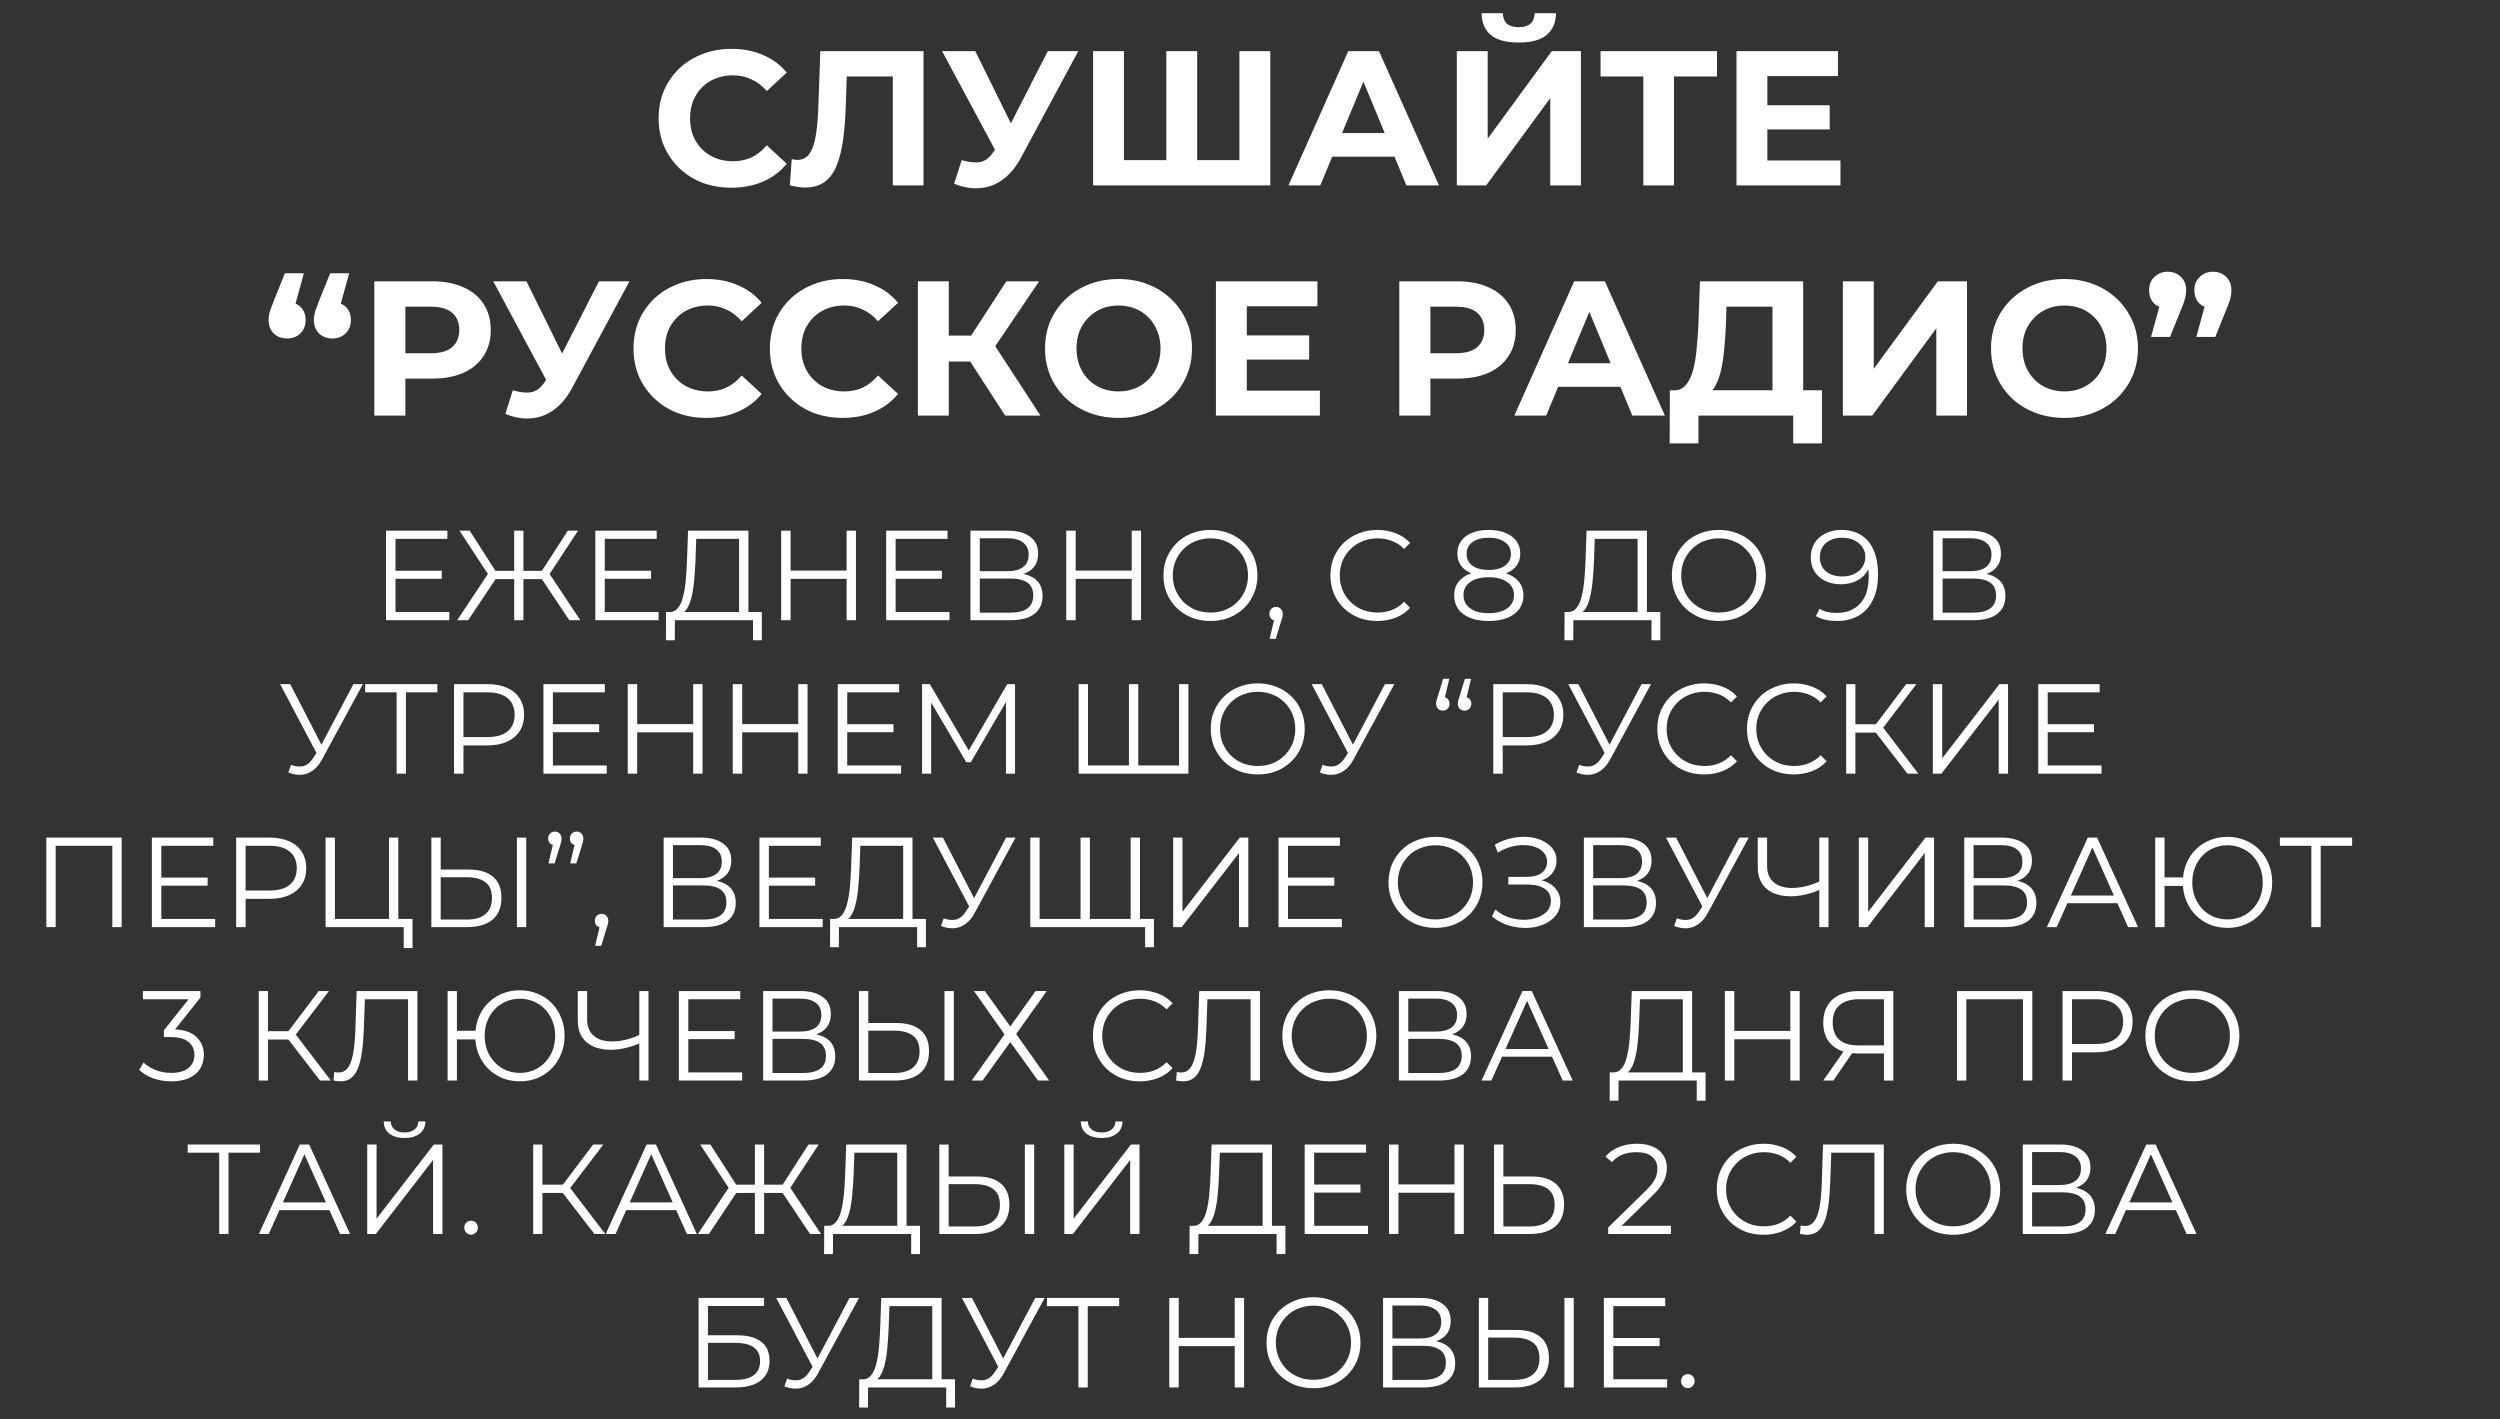<?xml version="1.0" encoding="UTF-8"?> <svg xmlns="http://www.w3.org/2000/svg" width="391" height="222" viewBox="0 0 391 222" fill="none"><rect x="0" y="0" width="391" height="222" fill="#333333" stroke="none"/><path d="M114.378 29.36C112.758 29.36 111.248 29.1 109.848 28.58C108.468 28.04 107.268 27.28 106.248 26.3C105.228 25.32 104.428 24.17 103.848 22.85C103.288 21.53 103.008 20.08 103.008 18.5C103.008 16.92 103.288 15.47 103.848 14.15C104.428 12.83 105.228 11.68 106.248 10.7C107.288 9.72 108.498 8.97 109.878 8.45C111.258 7.91 112.768 7.64 114.408 7.64C116.228 7.64 117.868 7.96 119.328 8.6C120.808 9.22 122.048 10.14 123.048 11.36L119.928 14.24C119.208 13.42 118.408 12.81 117.528 12.41C116.648 11.99 115.688 11.78 114.648 11.78C113.668 11.78 112.768 11.94 111.948 12.26C111.128 12.58 110.418 13.04 109.818 13.64C109.218 14.24 108.748 14.95 108.408 15.77C108.088 16.59 107.928 17.5 107.928 18.5C107.928 19.5 108.088 20.41 108.408 21.23C108.748 22.05 109.218 22.76 109.818 23.36C110.418 23.96 111.128 24.42 111.948 24.74C112.768 25.06 113.668 25.22 114.648 25.22C115.688 25.22 116.648 25.02 117.528 24.62C118.408 24.2 119.208 23.57 119.928 22.73L123.048 25.61C122.048 26.83 120.808 27.76 119.328 28.4C117.868 29.04 116.218 29.36 114.378 29.36ZM125.927 29.33C125.567 29.33 125.187 29.3 124.787 29.24C124.407 29.18 123.987 29.1 123.527 29L123.827 24.89C124.107 24.97 124.397 25.01 124.697 25.01C125.517 25.01 126.157 24.68 126.617 24.02C127.077 23.34 127.407 22.37 127.607 21.11C127.807 19.85 127.937 18.32 127.997 16.52L128.297 8H144.437V29H139.637V10.85L140.747 11.96H131.477L132.467 10.79L132.287 16.34C132.227 18.4 132.087 20.23 131.867 21.83C131.647 23.43 131.307 24.79 130.847 25.91C130.387 27.03 129.757 27.88 128.957 28.46C128.157 29.04 127.147 29.33 125.927 29.33ZM150.402 25.04C151.562 25.38 152.532 25.48 153.312 25.34C154.112 25.18 154.822 24.62 155.442 23.66L156.462 22.13L156.912 21.62L163.872 8H168.642L159.702 24.62C158.902 26.12 157.952 27.27 156.852 28.07C155.772 28.87 154.582 29.32 153.282 29.42C151.982 29.54 150.632 29.31 149.232 28.73L150.402 25.04ZM156.822 25.67L147.342 8H152.532L159.492 22.1L156.822 25.67ZM183.492 25.04L182.412 26.15V8H187.242V26.15L186.102 25.04H194.982L193.842 26.15V8H198.672V29H170.952V8H175.782V26.15L174.672 25.04H183.492ZM201.511 29L210.871 8H215.671L225.061 29H219.961L212.281 10.46H214.201L206.491 29H201.511ZM206.191 24.5L207.481 20.81H218.281L219.601 24.5H206.191ZM227.846 29V8H232.676V21.68L242.696 8H247.256V29H242.456V15.35L232.436 29H227.846ZM237.536 6.65C235.536 6.65 234.066 6.25 233.126 5.45C232.206 4.65 231.736 3.52 231.716 2.06H235.046C235.066 2.78 235.276 3.33 235.676 3.71C236.096 4.07 236.716 4.25 237.536 4.25C238.336 4.25 238.946 4.07 239.366 3.71C239.786 3.33 240.006 2.78 240.026 2.06H243.356C243.336 3.52 242.856 4.65 241.916 5.45C240.976 6.25 239.516 6.65 237.536 6.65ZM257.015 29V10.85L258.125 11.96H250.325V8H268.535V11.96H260.735L261.815 10.85V29H257.015ZM276.057 16.46H286.167V20.24H276.057V16.46ZM276.417 25.1H287.847V29H271.587V8H287.457V11.9H276.417V25.1ZM47.528 42.74L45.548 49.94L44.888 47.24C45.748 47.24 46.448 47.49 46.988 47.99C47.528 48.49 47.798 49.18 47.798 50.06C47.798 50.92 47.518 51.62 46.958 52.16C46.418 52.68 45.738 52.94 44.918 52.94C44.078 52.94 43.378 52.68 42.818 52.16C42.278 51.62 42.008 50.92 42.008 50.06C42.008 49.8 42.028 49.55 42.068 49.31C42.108 49.05 42.188 48.75 42.308 48.41C42.428 48.07 42.598 47.62 42.818 47.06L44.558 42.74H47.528ZM54.608 42.74L52.628 49.94L51.968 47.24C52.828 47.24 53.528 47.49 54.068 47.99C54.608 48.49 54.878 49.18 54.878 50.06C54.878 50.92 54.598 51.62 54.038 52.16C53.498 52.68 52.818 52.94 51.998 52.94C51.158 52.94 50.458 52.68 49.898 52.16C49.358 51.62 49.088 50.92 49.088 50.06C49.088 49.8 49.108 49.55 49.148 49.31C49.188 49.05 49.268 48.75 49.388 48.41C49.508 48.07 49.678 47.62 49.898 47.06L51.638 42.74H54.608ZM58.54 65V44H67.63C69.51 44 71.13 44.31 72.49 44.93C73.85 45.53 74.9 46.4 75.64 47.54C76.38 48.68 76.75 50.04 76.75 51.62C76.75 53.18 76.38 54.53 75.64 55.67C74.9 56.81 73.85 57.69 72.49 58.31C71.13 58.91 69.51 59.21 67.63 59.21H61.24L63.4 57.02V65H58.54ZM63.4 57.56L61.24 55.25H67.36C68.86 55.25 69.98 54.93 70.72 54.29C71.46 53.65 71.83 52.76 71.83 51.62C71.83 50.46 71.46 49.56 70.72 48.92C69.98 48.28 68.86 47.96 67.36 47.96H61.24L63.4 45.65V57.56ZM80.207 61.04C81.367 61.38 82.337 61.48 83.117 61.34C83.917 61.18 84.627 60.62 85.247 59.66L86.267 58.13L86.717 57.62L93.677 44H98.447L89.507 60.62C88.707 62.12 87.757 63.27 86.657 64.07C85.577 64.87 84.387 65.32 83.087 65.42C81.787 65.54 80.437 65.31 79.037 64.73L80.207 61.04ZM86.627 61.67L77.147 44H82.337L89.297 58.1L86.627 61.67ZM110.452 65.36C108.832 65.36 107.322 65.1 105.922 64.58C104.542 64.04 103.342 63.28 102.322 62.3C101.302 61.32 100.502 60.17 99.922 58.85C99.362 57.53 99.082 56.08 99.082 54.5C99.082 52.92 99.362 51.47 99.922 50.15C100.502 48.83 101.302 47.68 102.322 46.7C103.362 45.72 104.572 44.97 105.952 44.45C107.332 43.91 108.842 43.64 110.482 43.64C112.302 43.64 113.942 43.96 115.402 44.6C116.882 45.22 118.122 46.14 119.122 47.36L116.002 50.24C115.282 49.42 114.482 48.81 113.602 48.41C112.722 47.99 111.762 47.78 110.722 47.78C109.742 47.78 108.842 47.94 108.022 48.26C107.202 48.58 106.492 49.04 105.892 49.64C105.292 50.24 104.822 50.95 104.482 51.77C104.162 52.59 104.002 53.5 104.002 54.5C104.002 55.5 104.162 56.41 104.482 57.23C104.822 58.05 105.292 58.76 105.892 59.36C106.492 59.96 107.202 60.42 108.022 60.74C108.842 61.06 109.742 61.22 110.722 61.22C111.762 61.22 112.722 61.02 113.602 60.62C114.482 60.2 115.282 59.57 116.002 58.73L119.122 61.61C118.122 62.83 116.882 63.76 115.402 64.4C113.942 65.04 112.292 65.36 110.452 65.36ZM131.78 65.36C130.16 65.36 128.65 65.1 127.25 64.58C125.87 64.04 124.67 63.28 123.65 62.3C122.63 61.32 121.83 60.17 121.25 58.85C120.69 57.53 120.41 56.08 120.41 54.5C120.41 52.92 120.69 51.47 121.25 50.15C121.83 48.83 122.63 47.68 123.65 46.7C124.69 45.72 125.9 44.97 127.28 44.45C128.66 43.91 130.17 43.64 131.81 43.64C133.63 43.64 135.27 43.96 136.73 44.6C138.21 45.22 139.45 46.14 140.45 47.36L137.33 50.24C136.61 49.42 135.81 48.81 134.93 48.41C134.05 47.99 133.09 47.78 132.05 47.78C131.07 47.78 130.17 47.94 129.35 48.26C128.53 48.58 127.82 49.04 127.22 49.64C126.62 50.24 126.15 50.95 125.81 51.77C125.49 52.59 125.33 53.5 125.33 54.5C125.33 55.5 125.49 56.41 125.81 57.23C126.15 58.05 126.62 58.76 127.22 59.36C127.82 59.96 128.53 60.42 129.35 60.74C130.17 61.06 131.07 61.22 132.05 61.22C133.09 61.22 134.05 61.02 134.93 60.62C135.81 60.2 136.61 59.57 137.33 58.73L140.45 61.61C139.45 62.83 138.21 63.76 136.73 64.4C135.27 65.04 133.62 65.36 131.78 65.36ZM157.208 65L150.668 54.89L154.598 52.52L162.728 65H157.208ZM143.558 65V44H148.388V65H143.558ZM146.978 56.54V52.49H154.298V56.54H146.978ZM155.048 55.04L150.578 54.5L157.388 44H162.518L155.048 55.04ZM174.967 65.36C173.307 65.36 171.767 65.09 170.347 64.55C168.947 64.01 167.727 63.25 166.687 62.27C165.667 61.29 164.867 60.14 164.287 58.82C163.727 57.5 163.447 56.06 163.447 54.5C163.447 52.94 163.727 51.5 164.287 50.18C164.867 48.86 165.677 47.71 166.717 46.73C167.757 45.75 168.977 44.99 170.377 44.45C171.777 43.91 173.297 43.64 174.937 43.64C176.597 43.64 178.117 43.91 179.497 44.45C180.897 44.99 182.107 45.75 183.127 46.73C184.167 47.71 184.977 48.86 185.557 50.18C186.137 51.48 186.427 52.92 186.427 54.5C186.427 56.06 186.137 57.51 185.557 58.85C184.977 60.17 184.167 61.32 183.127 62.3C182.107 63.26 180.897 64.01 179.497 64.55C178.117 65.09 176.607 65.36 174.967 65.36ZM174.937 61.22C175.877 61.22 176.737 61.06 177.517 60.74C178.317 60.42 179.017 59.96 179.617 59.36C180.217 58.76 180.677 58.05 180.997 57.23C181.337 56.41 181.507 55.5 181.507 54.5C181.507 53.5 181.337 52.59 180.997 51.77C180.677 50.95 180.217 50.24 179.617 49.64C179.037 49.04 178.347 48.58 177.547 48.26C176.747 47.94 175.877 47.78 174.937 47.78C173.997 47.78 173.127 47.94 172.327 48.26C171.547 48.58 170.857 49.04 170.257 49.64C169.657 50.24 169.187 50.95 168.847 51.77C168.527 52.59 168.367 53.5 168.367 54.5C168.367 55.48 168.527 56.39 168.847 57.23C169.187 58.05 169.647 58.76 170.227 59.36C170.827 59.96 171.527 60.42 172.327 60.74C173.127 61.06 173.997 61.22 174.937 61.22ZM194.641 52.46H204.751V56.24H194.641V52.46ZM195.001 61.1H206.431V65H190.171V44H206.041V47.9H195.001V61.1ZM218.852 65V44H227.942C229.822 44 231.442 44.31 232.802 44.93C234.162 45.53 235.212 46.4 235.952 47.54C236.692 48.68 237.062 50.04 237.062 51.62C237.062 53.18 236.692 54.53 235.952 55.67C235.212 56.81 234.162 57.69 232.802 58.31C231.442 58.91 229.822 59.21 227.942 59.21H221.552L223.712 57.02V65H218.852ZM223.712 57.56L221.552 55.25H227.672C229.172 55.25 230.292 54.93 231.032 54.29C231.772 53.65 232.142 52.76 232.142 51.62C232.142 50.46 231.772 49.56 231.032 48.92C230.292 48.28 229.172 47.96 227.672 47.96H221.552L223.712 45.65V57.56ZM236.844 65L246.204 44H251.004L260.394 65H255.294L247.614 46.46H249.534L241.824 65H236.844ZM241.524 60.5L242.814 56.81H253.614L254.934 60.5H241.524ZM277.216 62.84V47.96H270.016L269.926 51.02C269.866 52.32 269.776 53.55 269.656 54.71C269.556 55.87 269.396 56.93 269.176 57.89C268.956 58.83 268.666 59.63 268.306 60.29C267.966 60.95 267.536 61.42 267.016 61.7L261.826 61.04C262.546 61.06 263.136 60.81 263.596 60.29C264.076 59.77 264.456 59.04 264.736 58.1C265.016 57.14 265.216 56.02 265.336 54.74C265.476 53.46 265.576 52.07 265.636 50.57L265.876 44H282.016V62.84H277.216ZM261.136 69.35L261.166 61.04H284.956V69.35H280.456V65H265.636V69.35H261.136ZM288.227 65V44H293.057V57.68L303.077 44H307.637V65H302.837V51.35L292.817 65H288.227ZM322.916 65.36C321.256 65.36 319.716 65.09 318.296 64.55C316.896 64.01 315.676 63.25 314.636 62.27C313.616 61.29 312.816 60.14 312.236 58.82C311.676 57.5 311.396 56.06 311.396 54.5C311.396 52.94 311.676 51.5 312.236 50.18C312.816 48.86 313.626 47.71 314.666 46.73C315.706 45.75 316.926 44.99 318.326 44.45C319.726 43.91 321.246 43.64 322.886 43.64C324.546 43.64 326.066 43.91 327.446 44.45C328.846 44.99 330.056 45.75 331.076 46.73C332.116 47.71 332.926 48.86 333.506 50.18C334.086 51.48 334.376 52.92 334.376 54.5C334.376 56.06 334.086 57.51 333.506 58.85C332.926 60.17 332.116 61.32 331.076 62.3C330.056 63.26 328.846 64.01 327.446 64.55C326.066 65.09 324.556 65.36 322.916 65.36ZM322.886 61.22C323.826 61.22 324.686 61.06 325.466 60.74C326.266 60.42 326.966 59.96 327.566 59.36C328.166 58.76 328.626 58.05 328.946 57.23C329.286 56.41 329.456 55.5 329.456 54.5C329.456 53.5 329.286 52.59 328.946 51.77C328.626 50.95 328.166 50.24 327.566 49.64C326.986 49.04 326.296 48.58 325.496 48.26C324.696 47.94 323.826 47.78 322.886 47.78C321.946 47.78 321.076 47.94 320.276 48.26C319.496 48.58 318.806 49.04 318.206 49.64C317.606 50.24 317.136 50.95 316.796 51.77C316.476 52.59 316.316 53.5 316.316 54.5C316.316 55.48 316.476 56.39 316.796 57.23C317.136 58.05 317.596 58.76 318.176 59.36C318.776 59.96 319.476 60.42 320.276 60.74C321.076 61.06 321.946 61.22 322.886 61.22ZM336.42 52.7L338.4 45.5L339.06 48.23C338.2 48.23 337.49 47.98 336.93 47.48C336.39 46.96 336.12 46.26 336.12 45.38C336.12 44.52 336.4 43.83 336.96 43.31C337.52 42.77 338.21 42.5 339.03 42.5C339.87 42.5 340.56 42.77 341.1 43.31C341.64 43.83 341.91 44.52 341.91 45.38C341.91 45.64 341.89 45.9 341.85 46.16C341.83 46.4 341.76 46.69 341.64 47.03C341.54 47.37 341.37 47.82 341.13 48.38L339.39 52.7H336.42ZM343.5 52.7L345.48 45.5L346.14 48.23C345.28 48.23 344.57 47.98 344.01 47.48C343.47 46.96 343.2 46.26 343.2 45.38C343.2 44.52 343.48 43.83 344.04 43.31C344.6 42.77 345.29 42.5 346.11 42.5C346.95 42.5 347.64 42.77 348.18 43.31C348.72 43.83 348.99 44.52 348.99 45.38C348.99 45.64 348.97 45.9 348.93 46.16C348.91 46.4 348.84 46.69 348.72 47.03C348.62 47.37 348.45 47.82 348.21 48.38L346.47 52.7H343.5Z" fill="white"></path><path d="M61.694 89.26H69.094V90.52H61.694V89.26ZM61.854 95.72H70.274V97H60.374V83H69.974V84.28H61.854V95.72ZM89.041 97L84.382 90.02L85.641 89.3L90.761 97H89.041ZM81.401 90.58V89.28H85.401V90.58H81.401ZM85.701 90.16L84.341 89.92L88.802 83H90.401L85.701 90.16ZM73.222 97H71.501L76.621 89.3L77.882 90.02L73.222 97ZM81.862 97H80.421V83H81.862V97ZM80.862 90.58H76.862V89.28H80.862V90.58ZM76.561 90.16L71.862 83H73.462L77.901 89.92L76.561 90.16ZM94.428 89.26H101.828V90.52H94.428V89.26ZM94.588 95.72H103.008V97H93.108V83H102.708V84.28H94.588V95.72ZM115.592 96.3V84.28H108.892L108.772 87.68C108.732 88.733 108.665 89.747 108.572 90.72C108.492 91.68 108.358 92.547 108.172 93.32C107.998 94.08 107.758 94.7 107.452 95.18C107.158 95.66 106.772 95.94 106.292 96.02L104.672 95.72C105.205 95.747 105.645 95.553 105.992 95.14C106.352 94.727 106.625 94.147 106.812 93.4C107.012 92.653 107.158 91.78 107.252 90.78C107.345 89.78 107.412 88.7 107.452 87.54L107.612 83H117.052V96.3H115.592ZM104.152 100.14L104.172 95.72H119.152V100.14H117.772V97H105.552L105.532 100.14H104.152ZM132.411 83H133.871V97H132.411V83ZM123.651 97H122.171V83H123.651V97ZM132.551 90.54H123.491V89.24H132.551V90.54ZM139.916 89.26H147.316V90.52H139.916V89.26ZM140.076 95.72H148.496V97H138.596V83H148.196V84.28H140.076V95.72ZM151.78 97V83H157.6C159.08 83 160.24 83.307 161.08 83.92C161.933 84.52 162.36 85.407 162.36 86.58C162.36 87.74 161.953 88.62 161.14 89.22C160.327 89.807 159.26 90.1 157.94 90.1L158.28 89.6C159.84 89.6 161.027 89.907 161.84 90.52C162.653 91.133 163.06 92.033 163.06 93.22C163.06 94.42 162.633 95.353 161.78 96.02C160.94 96.673 159.673 97 157.98 97H151.78ZM153.24 95.82H157.98C159.167 95.82 160.067 95.6 160.68 95.16C161.293 94.72 161.6 94.04 161.6 93.12C161.6 92.213 161.293 91.547 160.68 91.12C160.067 90.693 159.167 90.48 157.98 90.48H153.24V95.82ZM153.24 89.34H157.52C158.6 89.34 159.427 89.127 160 88.7C160.587 88.26 160.88 87.613 160.88 86.76C160.88 85.907 160.587 85.267 160 84.84C159.427 84.4 158.6 84.18 157.52 84.18H153.24V89.34ZM177 83H178.46V97H177V83ZM168.24 97H166.76V83H168.24V97ZM177.14 90.54H168.08V89.24H177.14V90.54ZM189.326 97.12C188.273 97.12 187.293 96.947 186.386 96.6C185.493 96.24 184.713 95.74 184.046 95.1C183.393 94.447 182.88 93.693 182.506 92.84C182.146 91.973 181.966 91.027 181.966 90C181.966 88.973 182.146 88.033 182.506 87.18C182.88 86.313 183.393 85.56 184.046 84.92C184.713 84.267 185.493 83.767 186.386 83.42C187.28 83.06 188.26 82.88 189.326 82.88C190.38 82.88 191.353 83.06 192.246 83.42C193.14 83.767 193.913 84.26 194.566 84.9C195.233 85.54 195.746 86.293 196.106 87.16C196.48 88.027 196.666 88.973 196.666 90C196.666 91.027 196.48 91.973 196.106 92.84C195.746 93.707 195.233 94.46 194.566 95.1C193.913 95.74 193.14 96.24 192.246 96.6C191.353 96.947 190.38 97.12 189.326 97.12ZM189.326 95.8C190.166 95.8 190.94 95.66 191.646 95.38C192.366 95.087 192.986 94.68 193.506 94.16C194.04 93.627 194.453 93.013 194.746 92.32C195.04 91.613 195.186 90.84 195.186 90C195.186 89.16 195.04 88.393 194.746 87.7C194.453 86.993 194.04 86.38 193.506 85.86C192.986 85.327 192.366 84.92 191.646 84.64C190.94 84.347 190.166 84.2 189.326 84.2C188.486 84.2 187.706 84.347 186.986 84.64C186.266 84.92 185.64 85.327 185.106 85.86C184.586 86.38 184.173 86.993 183.866 87.7C183.573 88.393 183.426 89.16 183.426 90C183.426 90.827 183.573 91.593 183.866 92.3C184.173 93.007 184.586 93.627 185.106 94.16C185.64 94.68 186.266 95.087 186.986 95.38C187.706 95.66 188.486 95.8 189.326 95.8ZM198.567 99.92L199.447 96.22L199.607 97.08C199.301 97.08 199.041 96.98 198.827 96.78C198.627 96.58 198.527 96.32 198.527 96C198.527 95.68 198.627 95.42 198.827 95.22C199.041 95.02 199.294 94.92 199.587 94.92C199.894 94.92 200.141 95.027 200.327 95.24C200.527 95.453 200.627 95.707 200.627 96C200.627 96.107 200.621 96.213 200.607 96.32C200.594 96.427 200.567 96.547 200.527 96.68C200.487 96.813 200.434 96.973 200.367 97.16L199.527 99.92H198.567ZM215.4 97.12C214.347 97.12 213.373 96.947 212.48 96.6C211.587 96.24 210.813 95.74 210.16 95.1C209.507 94.46 208.993 93.707 208.62 92.84C208.26 91.973 208.08 91.027 208.08 90C208.08 88.973 208.26 88.027 208.62 87.16C208.993 86.293 209.507 85.54 210.16 84.9C210.827 84.26 211.607 83.767 212.5 83.42C213.393 83.06 214.367 82.88 215.42 82.88C216.433 82.88 217.387 83.053 218.28 83.4C219.173 83.733 219.927 84.24 220.54 84.92L219.6 85.86C219.027 85.273 218.393 84.853 217.7 84.6C217.007 84.333 216.26 84.2 215.46 84.2C214.62 84.2 213.84 84.347 213.12 84.64C212.4 84.92 211.773 85.327 211.24 85.86C210.707 86.38 210.287 86.993 209.98 87.7C209.687 88.393 209.54 89.16 209.54 90C209.54 90.84 209.687 91.613 209.98 92.32C210.287 93.013 210.707 93.627 211.24 94.16C211.773 94.68 212.4 95.087 213.12 95.38C213.84 95.66 214.62 95.8 215.46 95.8C216.26 95.8 217.007 95.667 217.7 95.4C218.393 95.133 219.027 94.707 219.6 94.12L220.54 95.06C219.927 95.74 219.173 96.253 218.28 96.6C217.387 96.947 216.427 97.12 215.4 97.12ZM232.831 97.12C231.711 97.12 230.744 96.96 229.931 96.64C229.131 96.32 228.511 95.86 228.071 95.26C227.644 94.647 227.431 93.927 227.431 93.1C227.431 92.3 227.637 91.62 228.051 91.06C228.477 90.487 229.091 90.047 229.891 89.74C230.704 89.433 231.684 89.28 232.831 89.28C233.964 89.28 234.937 89.433 235.751 89.74C236.564 90.047 237.184 90.487 237.611 91.06C238.051 91.62 238.271 92.3 238.271 93.1C238.271 93.927 238.051 94.647 237.611 95.26C237.171 95.86 236.544 96.32 235.731 96.64C234.917 96.96 233.951 97.12 232.831 97.12ZM232.831 95.9C234.071 95.9 235.037 95.647 235.731 95.14C236.437 94.633 236.791 93.947 236.791 93.08C236.791 92.213 236.437 91.533 235.731 91.04C235.037 90.533 234.071 90.28 232.831 90.28C231.591 90.28 230.624 90.533 229.931 91.04C229.237 91.533 228.891 92.213 228.891 93.08C228.891 93.947 229.237 94.633 229.931 95.14C230.624 95.647 231.591 95.9 232.831 95.9ZM232.831 90.1C231.791 90.1 230.904 89.96 230.171 89.68C229.451 89.4 228.897 89 228.511 88.48C228.124 87.947 227.931 87.313 227.931 86.58C227.931 85.807 228.131 85.147 228.531 84.6C228.944 84.04 229.517 83.613 230.251 83.32C230.984 83.027 231.844 82.88 232.831 82.88C233.817 82.88 234.677 83.027 235.411 83.32C236.157 83.613 236.737 84.04 237.151 84.6C237.564 85.147 237.771 85.807 237.771 86.58C237.771 87.313 237.577 87.947 237.191 88.48C236.804 89 236.237 89.4 235.491 89.68C234.757 89.96 233.871 90.1 232.831 90.1ZM232.831 89.14C233.924 89.14 234.777 88.913 235.391 88.46C236.004 88.007 236.311 87.4 236.311 86.64C236.311 85.84 235.991 85.22 235.351 84.78C234.724 84.327 233.884 84.1 232.831 84.1C231.777 84.1 230.937 84.327 230.311 84.78C229.684 85.22 229.371 85.833 229.371 86.62C229.371 87.393 229.671 88.007 230.271 88.46C230.884 88.913 231.737 89.14 232.831 89.14ZM256.119 96.3V84.28H249.419L249.299 87.68C249.259 88.733 249.192 89.747 249.099 90.72C249.019 91.68 248.886 92.547 248.699 93.32C248.526 94.08 248.286 94.7 247.979 95.18C247.686 95.66 247.299 95.94 246.819 96.02L245.199 95.72C245.732 95.747 246.172 95.553 246.519 95.14C246.879 94.727 247.152 94.147 247.339 93.4C247.539 92.653 247.686 91.78 247.779 90.78C247.872 89.78 247.939 88.7 247.979 87.54L248.139 83H257.579V96.3H256.119ZM244.679 100.14L244.699 95.72H259.679V100.14H258.299V97H246.079L246.059 100.14H244.679ZM268.838 97.12C267.785 97.12 266.805 96.947 265.898 96.6C265.005 96.24 264.225 95.74 263.558 95.1C262.905 94.447 262.391 93.693 262.018 92.84C261.658 91.973 261.478 91.027 261.478 90C261.478 88.973 261.658 88.033 262.018 87.18C262.391 86.313 262.905 85.56 263.558 84.92C264.225 84.267 265.005 83.767 265.898 83.42C266.791 83.06 267.771 82.88 268.838 82.88C269.891 82.88 270.865 83.06 271.758 83.42C272.651 83.767 273.425 84.26 274.078 84.9C274.745 85.54 275.258 86.293 275.618 87.16C275.991 88.027 276.178 88.973 276.178 90C276.178 91.027 275.991 91.973 275.618 92.84C275.258 93.707 274.745 94.46 274.078 95.1C273.425 95.74 272.651 96.24 271.758 96.6C270.865 96.947 269.891 97.12 268.838 97.12ZM268.838 95.8C269.678 95.8 270.451 95.66 271.158 95.38C271.878 95.087 272.498 94.68 273.018 94.16C273.551 93.627 273.965 93.013 274.258 92.32C274.551 91.613 274.698 90.84 274.698 90C274.698 89.16 274.551 88.393 274.258 87.7C273.965 86.993 273.551 86.38 273.018 85.86C272.498 85.327 271.878 84.92 271.158 84.64C270.451 84.347 269.678 84.2 268.838 84.2C267.998 84.2 267.218 84.347 266.498 84.64C265.778 84.92 265.151 85.327 264.618 85.86C264.098 86.38 263.685 86.993 263.378 87.7C263.085 88.393 262.938 89.16 262.938 90C262.938 90.827 263.085 91.593 263.378 92.3C263.685 93.007 264.098 93.627 264.618 94.16C265.151 94.68 265.778 95.087 266.498 95.38C267.218 95.66 267.998 95.8 268.838 95.8ZM287.984 82.88C289.224 82.88 290.271 83.16 291.124 83.72C291.977 84.267 292.624 85.06 293.064 86.1C293.504 87.14 293.724 88.4 293.724 89.88C293.724 91.453 293.451 92.78 292.904 93.86C292.371 94.94 291.624 95.753 290.664 96.3C289.704 96.847 288.591 97.12 287.324 97.12C286.697 97.12 286.097 97.06 285.524 96.94C284.964 96.82 284.457 96.627 284.004 96.36L284.584 95.2C284.944 95.44 285.357 95.613 285.824 95.72C286.304 95.813 286.797 95.86 287.304 95.86C288.811 95.86 290.011 95.38 290.904 94.42C291.811 93.46 292.264 92.027 292.264 90.12C292.264 89.813 292.244 89.447 292.204 89.02C292.177 88.593 292.104 88.167 291.984 87.74L292.484 88.12C292.351 88.813 292.064 89.407 291.624 89.9C291.197 90.38 290.664 90.747 290.024 91C289.397 91.253 288.697 91.38 287.924 91.38C287.004 91.38 286.184 91.207 285.464 90.86C284.757 90.513 284.204 90.027 283.804 89.4C283.404 88.773 283.204 88.033 283.204 87.18C283.204 86.3 283.411 85.54 283.824 84.9C284.237 84.26 284.804 83.767 285.524 83.42C286.257 83.06 287.077 82.88 287.984 82.88ZM288.044 84.1C287.377 84.1 286.784 84.227 286.264 84.48C285.757 84.72 285.357 85.067 285.064 85.52C284.771 85.973 284.624 86.513 284.624 87.14C284.624 88.06 284.937 88.793 285.564 89.34C286.204 89.887 287.064 90.16 288.144 90.16C288.864 90.16 289.491 90.027 290.024 89.76C290.571 89.493 290.991 89.127 291.284 88.66C291.591 88.193 291.744 87.673 291.744 87.1C291.744 86.58 291.604 86.093 291.324 85.64C291.044 85.187 290.631 84.82 290.084 84.54C289.537 84.247 288.857 84.1 288.044 84.1ZM302.366 97V83H308.186C309.666 83 310.826 83.307 311.666 83.92C312.519 84.52 312.946 85.407 312.946 86.58C312.946 87.74 312.539 88.62 311.726 89.22C310.913 89.807 309.846 90.1 308.526 90.1L308.866 89.6C310.426 89.6 311.613 89.907 312.426 90.52C313.239 91.133 313.646 92.033 313.646 93.22C313.646 94.42 313.219 95.353 312.366 96.02C311.526 96.673 310.259 97 308.566 97H302.366ZM303.826 95.82H308.566C309.753 95.82 310.653 95.6 311.266 95.16C311.879 94.72 312.186 94.04 312.186 93.12C312.186 92.213 311.879 91.547 311.266 91.12C310.653 90.693 309.753 90.48 308.566 90.48H303.826V95.82ZM303.826 89.34H308.106C309.186 89.34 310.013 89.127 310.586 88.7C311.173 88.26 311.466 87.613 311.466 86.76C311.466 85.907 311.173 85.267 310.586 84.84C310.013 84.4 309.186 84.18 308.106 84.18H303.826V89.34ZM45.514 119.62C46.194 119.887 46.834 119.953 47.434 119.82C48.035 119.673 48.588 119.2 49.094 118.4L49.775 117.32L49.914 117.14L55.275 107H56.755L50.395 118.72C49.968 119.533 49.461 120.14 48.874 120.54C48.301 120.94 47.688 121.153 47.035 121.18C46.395 121.207 45.748 121.087 45.094 120.82L45.514 119.62ZM49.874 118.48L43.815 107H45.395L50.675 117.26L49.874 118.48ZM62.031 121V107.88L62.431 108.28H57.111V107H68.411V108.28H63.111L63.491 107.88V121H62.031ZM71.008 121V107H76.248C77.435 107 78.455 107.193 79.308 107.58C80.162 107.953 80.815 108.5 81.268 109.22C81.735 109.927 81.968 110.787 81.968 111.8C81.968 112.787 81.735 113.64 81.268 114.36C80.815 115.067 80.162 115.613 79.308 116C78.455 116.387 77.435 116.58 76.248 116.58H71.828L72.488 115.88V121H71.008ZM72.488 116L71.828 115.28H76.208C77.608 115.28 78.668 114.98 79.388 114.38C80.122 113.767 80.488 112.907 80.488 111.8C80.488 110.68 80.122 109.813 79.388 109.2C78.668 108.587 77.608 108.28 76.208 108.28H71.828L72.488 107.58V116ZM86.313 113.26H93.713V114.52H86.313V113.26ZM86.473 119.72H94.893V121H84.993V107H94.593V108.28H86.473V119.72ZM108.416 107H109.876V121H108.416V107ZM99.656 121H98.176V107H99.656V121ZM108.556 114.54H99.496V113.24H108.556V114.54ZM124.842 107H126.302V121H124.842V107ZM116.082 121H114.602V107H116.082V121ZM124.982 114.54H115.922V113.24H124.982V114.54ZM132.348 113.26H139.748V114.52H132.348V113.26ZM132.508 119.72H140.928V121H131.028V107H140.628V108.28H132.508V119.72ZM144.212 121V107H145.432L151.832 117.92H151.192L157.532 107H158.752V121H157.332V109.22H157.672L151.832 119.22H151.132L145.252 109.22H145.632V121H144.212ZM176.924 119.72L176.564 120.12V107H178.024V120.12L177.624 119.72H184.804L184.404 120.12V107H185.864V121H168.704V107H170.164V120.12L169.784 119.72H176.924ZM196.719 121.12C195.665 121.12 194.685 120.947 193.779 120.6C192.885 120.24 192.105 119.74 191.439 119.1C190.785 118.447 190.272 117.693 189.899 116.84C189.539 115.973 189.359 115.027 189.359 114C189.359 112.973 189.539 112.033 189.899 111.18C190.272 110.313 190.785 109.56 191.439 108.92C192.105 108.267 192.885 107.767 193.779 107.42C194.672 107.06 195.652 106.88 196.719 106.88C197.772 106.88 198.745 107.06 199.639 107.42C200.532 107.767 201.305 108.26 201.959 108.9C202.625 109.54 203.139 110.293 203.499 111.16C203.872 112.027 204.059 112.973 204.059 114C204.059 115.027 203.872 115.973 203.499 116.84C203.139 117.707 202.625 118.46 201.959 119.1C201.305 119.74 200.532 120.24 199.639 120.6C198.745 120.947 197.772 121.12 196.719 121.12ZM196.719 119.8C197.559 119.8 198.332 119.66 199.039 119.38C199.759 119.087 200.379 118.68 200.899 118.16C201.432 117.627 201.845 117.013 202.139 116.32C202.432 115.613 202.579 114.84 202.579 114C202.579 113.16 202.432 112.393 202.139 111.7C201.845 110.993 201.432 110.38 200.899 109.86C200.379 109.327 199.759 108.92 199.039 108.64C198.332 108.347 197.559 108.2 196.719 108.2C195.879 108.2 195.099 108.347 194.379 108.64C193.659 108.92 193.032 109.327 192.499 109.86C191.979 110.38 191.565 110.993 191.259 111.7C190.965 112.393 190.819 113.16 190.819 114C190.819 114.827 190.965 115.593 191.259 116.3C191.565 117.007 191.979 117.627 192.499 118.16C193.032 118.68 193.659 119.087 194.379 119.38C195.099 119.66 195.879 119.8 196.719 119.8ZM206.843 119.62C207.523 119.887 208.163 119.953 208.763 119.82C209.363 119.673 209.916 119.2 210.423 118.4L211.103 117.32L211.243 117.14L216.603 107H218.083L211.723 118.72C211.296 119.533 210.789 120.14 210.203 120.54C209.629 120.94 209.016 121.153 208.363 121.18C207.723 121.207 207.076 121.087 206.423 120.82L206.843 119.62ZM211.203 118.48L205.143 107H206.723L212.003 117.26L211.203 118.48ZM226.671 106.16L225.791 109.86L225.631 109C225.951 109 226.211 109.1 226.411 109.3C226.611 109.487 226.711 109.74 226.711 110.06C226.711 110.38 226.611 110.64 226.411 110.84C226.211 111.04 225.964 111.14 225.671 111.14C225.351 111.14 225.091 111.04 224.891 110.84C224.704 110.627 224.611 110.367 224.611 110.06C224.611 109.94 224.617 109.833 224.631 109.74C224.644 109.647 224.671 109.533 224.711 109.4C224.751 109.267 224.804 109.107 224.871 108.92L225.711 106.16H226.671ZM230.071 106.16L229.191 109.86L229.031 109C229.351 109 229.611 109.1 229.811 109.3C230.011 109.487 230.111 109.74 230.111 110.06C230.111 110.38 230.011 110.64 229.811 110.84C229.611 111.04 229.364 111.14 229.071 111.14C228.751 111.14 228.491 111.04 228.291 110.84C228.104 110.627 228.011 110.367 228.011 110.06C228.011 109.94 228.017 109.833 228.031 109.74C228.044 109.647 228.071 109.533 228.111 109.4C228.151 109.267 228.204 109.107 228.271 108.92L229.111 106.16H230.071ZM233.548 121V107H238.788C239.974 107 240.994 107.193 241.848 107.58C242.701 107.953 243.354 108.5 243.808 109.22C244.274 109.927 244.508 110.787 244.508 111.8C244.508 112.787 244.274 113.64 243.808 114.36C243.354 115.067 242.701 115.613 241.848 116C240.994 116.387 239.974 116.58 238.788 116.58H234.368L235.028 115.88V121H233.548ZM235.028 116L234.368 115.28H238.748C240.148 115.28 241.208 114.98 241.928 114.38C242.661 113.767 243.028 112.907 243.028 111.8C243.028 110.68 242.661 109.813 241.928 109.2C241.208 108.587 240.148 108.28 238.748 108.28H234.368L235.028 107.58V116ZM246.979 119.62C247.659 119.887 248.299 119.953 248.899 119.82C249.499 119.673 250.053 119.2 250.559 118.4L251.239 117.32L251.379 117.14L256.739 107H258.219L251.859 118.72C251.433 119.533 250.926 120.14 250.339 120.54C249.766 120.94 249.153 121.153 248.499 121.18C247.859 121.207 247.213 121.087 246.559 120.82L246.979 119.62ZM251.339 118.48L245.279 107H246.859L252.139 117.26L251.339 118.48ZM266.523 121.12C265.47 121.12 264.496 120.947 263.603 120.6C262.71 120.24 261.936 119.74 261.283 119.1C260.63 118.46 260.116 117.707 259.743 116.84C259.383 115.973 259.203 115.027 259.203 114C259.203 112.973 259.383 112.027 259.743 111.16C260.116 110.293 260.63 109.54 261.283 108.9C261.95 108.26 262.73 107.767 263.623 107.42C264.516 107.06 265.49 106.88 266.543 106.88C267.556 106.88 268.51 107.053 269.403 107.4C270.296 107.733 271.05 108.24 271.663 108.92L270.723 109.86C270.15 109.273 269.516 108.853 268.823 108.6C268.13 108.333 267.383 108.2 266.583 108.2C265.743 108.2 264.963 108.347 264.243 108.64C263.523 108.92 262.896 109.327 262.363 109.86C261.83 110.38 261.41 110.993 261.103 111.7C260.81 112.393 260.663 113.16 260.663 114C260.663 114.84 260.81 115.613 261.103 116.32C261.41 117.013 261.83 117.627 262.363 118.16C262.896 118.68 263.523 119.087 264.243 119.38C264.963 119.66 265.743 119.8 266.583 119.8C267.383 119.8 268.13 119.667 268.823 119.4C269.516 119.133 270.15 118.707 270.723 118.12L271.663 119.06C271.05 119.74 270.296 120.253 269.403 120.6C268.51 120.947 267.55 121.12 266.523 121.12ZM280.546 121.12C279.493 121.12 278.52 120.947 277.626 120.6C276.733 120.24 275.96 119.74 275.306 119.1C274.653 118.46 274.14 117.707 273.766 116.84C273.406 115.973 273.226 115.027 273.226 114C273.226 112.973 273.406 112.027 273.766 111.16C274.14 110.293 274.653 109.54 275.306 108.9C275.973 108.26 276.753 107.767 277.646 107.42C278.54 107.06 279.513 106.88 280.566 106.88C281.58 106.88 282.533 107.053 283.426 107.4C284.32 107.733 285.073 108.24 285.686 108.92L284.746 109.86C284.173 109.273 283.54 108.853 282.846 108.6C282.153 108.333 281.406 108.2 280.606 108.2C279.766 108.2 278.986 108.347 278.266 108.64C277.546 108.92 276.92 109.327 276.386 109.86C275.853 110.38 275.433 110.993 275.126 111.7C274.833 112.393 274.686 113.16 274.686 114C274.686 114.84 274.833 115.613 275.126 116.32C275.433 117.013 275.853 117.627 276.386 118.16C276.92 118.68 277.546 119.087 278.266 119.38C278.986 119.66 279.766 119.8 280.606 119.8C281.406 119.8 282.153 119.667 282.846 119.4C283.54 119.133 284.173 118.707 284.746 118.12L285.686 119.06C285.073 119.74 284.32 120.253 283.426 120.6C282.533 120.947 281.573 121.12 280.546 121.12ZM298.323 121L292.943 114.02L294.143 113.3L300.023 121H298.323ZM288.743 121V107H290.183V121H288.743ZM289.743 114.58V113.28H294.123V114.58H289.743ZM294.263 114.16L292.903 113.92L298.123 107H299.723L294.263 114.16ZM302.298 121V107H303.758V118.6L312.718 107H314.058V121H312.598V109.42L303.638 121H302.298ZM320.102 113.26H327.502V114.52H320.102V113.26ZM320.262 119.72H328.682V121H318.782V107H328.382V108.28H320.262V119.72ZM7.249 145V131H19.029V145H17.569V131.88L17.949 132.28H8.329L8.709 131.88V145H7.249ZM25.073 137.26H32.473V138.52H25.073V137.26ZM25.233 143.72H33.653V145H23.753V131H33.353V132.28H25.233V143.72ZM36.936 145V131H42.176C43.363 131 44.383 131.193 45.236 131.58C46.09 131.953 46.743 132.5 47.196 133.22C47.663 133.927 47.896 134.787 47.896 135.8C47.896 136.787 47.663 137.64 47.196 138.36C46.743 139.067 46.09 139.613 45.236 140C44.383 140.387 43.363 140.58 42.176 140.58H37.756L38.416 139.88V145H36.936ZM38.416 140L37.756 139.28H42.136C43.536 139.28 44.596 138.98 45.316 138.38C46.05 137.767 46.416 136.907 46.416 135.8C46.416 134.68 46.05 133.813 45.316 133.2C44.596 132.587 43.536 132.28 42.136 132.28H37.756L38.416 131.58V140ZM50.92 145V131H52.38V143.72H60.84V131H62.3V145H50.92ZM63.141 148.28V144.6L63.52 145H60.84V143.72H64.52V148.28H63.141ZM73.323 136C74.977 136 76.237 136.373 77.103 137.12C77.984 137.853 78.424 138.947 78.424 140.4C78.424 141.907 77.957 143.053 77.023 143.84C76.09 144.613 74.757 145 73.023 145H67.463V131H68.924V136H73.323ZM72.984 143.82C74.277 143.82 75.257 143.533 75.924 142.96C76.603 142.387 76.944 141.547 76.944 140.44C76.944 139.333 76.61 138.52 75.944 138C75.277 137.467 74.29 137.2 72.984 137.2H68.924V143.82H72.984ZM80.844 145V131H82.303V145H80.844ZM85.774 135.04L86.654 131.36L86.814 132.2C86.508 132.2 86.248 132.107 86.034 131.92C85.834 131.72 85.734 131.46 85.734 131.14C85.734 130.82 85.834 130.56 86.034 130.36C86.248 130.16 86.501 130.06 86.794 130.06C87.101 130.06 87.348 130.167 87.534 130.38C87.734 130.58 87.834 130.833 87.834 131.14C87.834 131.247 87.828 131.353 87.814 131.46C87.801 131.567 87.774 131.687 87.734 131.82C87.708 131.94 87.661 132.093 87.594 132.28L86.734 135.04H85.774ZM89.174 135.04L90.054 131.36L90.214 132.2C89.908 132.2 89.648 132.107 89.434 131.92C89.234 131.72 89.134 131.46 89.134 131.14C89.134 130.82 89.234 130.56 89.434 130.36C89.648 130.16 89.901 130.06 90.194 130.06C90.501 130.06 90.748 130.167 90.934 130.38C91.134 130.58 91.234 130.833 91.234 131.14C91.234 131.247 91.228 131.353 91.214 131.46C91.201 131.567 91.174 131.687 91.134 131.82C91.108 131.94 91.061 132.093 90.994 132.28L90.134 135.04H89.174ZM93.079 147.92L93.959 144.22L94.119 145.08C93.812 145.08 93.552 144.98 93.339 144.78C93.139 144.58 93.039 144.32 93.039 144C93.039 143.68 93.139 143.42 93.339 143.22C93.552 143.02 93.806 142.92 94.099 142.92C94.406 142.92 94.652 143.027 94.839 143.24C95.039 143.453 95.139 143.707 95.139 144C95.139 144.107 95.132 144.213 95.119 144.32C95.106 144.427 95.079 144.547 95.039 144.68C94.999 144.813 94.946 144.973 94.879 145.16L94.039 147.92H93.079ZM103.792 145V131H109.612C111.092 131 112.252 131.307 113.092 131.92C113.945 132.52 114.372 133.407 114.372 134.58C114.372 135.74 113.965 136.62 113.152 137.22C112.338 137.807 111.272 138.1 109.952 138.1L110.292 137.6C111.852 137.6 113.038 137.907 113.852 138.52C114.665 139.133 115.072 140.033 115.072 141.22C115.072 142.42 114.645 143.353 113.792 144.02C112.952 144.673 111.685 145 109.992 145H103.792ZM105.252 143.82H109.992C111.178 143.82 112.078 143.6 112.692 143.16C113.305 142.72 113.612 142.04 113.612 141.12C113.612 140.213 113.305 139.547 112.692 139.12C112.078 138.693 111.178 138.48 109.992 138.48H105.252V143.82ZM105.252 137.34H109.532C110.612 137.34 111.438 137.127 112.012 136.7C112.598 136.26 112.892 135.613 112.892 134.76C112.892 133.907 112.598 133.267 112.012 132.84C111.438 132.4 110.612 132.18 109.532 132.18H105.252V137.34ZM120.092 137.26H127.492V138.52H120.092V137.26ZM120.252 143.72H128.672V145H118.772V131H128.372V132.28H120.252V143.72ZM141.256 144.3V132.28H134.556L134.436 135.68C134.396 136.733 134.329 137.747 134.236 138.72C134.156 139.68 134.022 140.547 133.836 141.32C133.662 142.08 133.422 142.7 133.116 143.18C132.822 143.66 132.436 143.94 131.956 144.02L130.336 143.72C130.869 143.747 131.309 143.553 131.656 143.14C132.016 142.727 132.289 142.147 132.476 141.4C132.676 140.653 132.822 139.78 132.916 138.78C133.009 137.78 133.076 136.7 133.116 135.54L133.276 131H142.716V144.3H141.256ZM129.816 148.14L129.836 143.72H144.816V148.14H143.436V145H131.216L131.196 148.14H129.816ZM147.595 143.62C148.275 143.887 148.915 143.953 149.515 143.82C150.115 143.673 150.668 143.2 151.175 142.4L151.855 141.32L151.995 141.14L157.355 131H158.835L152.475 142.72C152.048 143.533 151.541 144.14 150.955 144.54C150.381 144.94 149.768 145.153 149.115 145.18C148.475 145.207 147.828 145.087 147.175 144.82L147.595 143.62ZM151.955 142.48L145.895 131H147.475L152.755 141.26L151.955 142.48ZM169.355 143.72L168.995 144.12V131H170.455V144.12L170.055 143.72H177.235L176.835 144.12V131H178.295V145H161.135V131H162.595V144.12L162.215 143.72H169.355ZM179.095 148.14V144.6L179.495 145H176.815V143.72H180.475V148.14H179.095ZM183.479 145V131H184.939V142.6L193.899 131H195.239V145H193.779V133.42L184.819 145H183.479ZM201.284 137.26H208.684V138.52H201.284V137.26ZM201.444 143.72H209.864V145H199.964V131H209.564V132.28H201.444V143.72ZM224.521 145.12C223.468 145.12 222.488 144.947 221.581 144.6C220.688 144.24 219.908 143.74 219.241 143.1C218.588 142.447 218.075 141.693 217.701 140.84C217.341 139.973 217.161 139.027 217.161 138C217.161 136.973 217.341 136.033 217.701 135.18C218.075 134.313 218.588 133.56 219.241 132.92C219.908 132.267 220.688 131.767 221.581 131.42C222.475 131.06 223.455 130.88 224.521 130.88C225.575 130.88 226.548 131.06 227.441 131.42C228.335 131.767 229.108 132.26 229.761 132.9C230.428 133.54 230.941 134.293 231.301 135.16C231.675 136.027 231.861 136.973 231.861 138C231.861 139.027 231.675 139.973 231.301 140.84C230.941 141.707 230.428 142.46 229.761 143.1C229.108 143.74 228.335 144.24 227.441 144.6C226.548 144.947 225.575 145.12 224.521 145.12ZM224.521 143.8C225.361 143.8 226.135 143.66 226.841 143.38C227.561 143.087 228.181 142.68 228.701 142.16C229.235 141.627 229.648 141.013 229.941 140.32C230.235 139.613 230.381 138.84 230.381 138C230.381 137.16 230.235 136.393 229.941 135.7C229.648 134.993 229.235 134.38 228.701 133.86C228.181 133.327 227.561 132.92 226.841 132.64C226.135 132.347 225.361 132.2 224.521 132.2C223.681 132.2 222.901 132.347 222.181 132.64C221.461 132.92 220.835 133.327 220.301 133.86C219.781 134.38 219.368 134.993 219.061 135.7C218.768 136.393 218.621 137.16 218.621 138C218.621 138.827 218.768 139.593 219.061 140.3C219.368 141.007 219.781 141.627 220.301 142.16C220.835 142.68 221.461 143.087 222.181 143.38C222.901 143.66 223.681 143.8 224.521 143.8ZM233.343 143.32L233.883 142.26C234.496 142.793 235.183 143.193 235.943 143.46C236.716 143.713 237.489 143.847 238.263 143.86C239.036 143.86 239.743 143.747 240.383 143.52C241.036 143.293 241.563 142.96 241.963 142.52C242.363 142.067 242.563 141.52 242.563 140.88C242.563 140.067 242.236 139.44 241.583 139C240.943 138.56 240.049 138.34 238.903 138.34H235.903V137.14H238.823C239.809 137.14 240.576 136.933 241.123 136.52C241.683 136.093 241.963 135.507 241.963 134.76C241.963 134.227 241.803 133.773 241.483 133.4C241.176 133.013 240.749 132.72 240.203 132.52C239.669 132.307 239.069 132.193 238.403 132.18C237.736 132.153 237.043 132.24 236.323 132.44C235.616 132.627 234.929 132.927 234.263 133.34L233.783 132.12C234.609 131.627 235.469 131.287 236.363 131.1C237.256 130.9 238.123 130.833 238.963 130.9C239.803 130.967 240.556 131.16 241.223 131.48C241.903 131.8 242.443 132.22 242.843 132.74C243.243 133.26 243.443 133.88 243.443 134.6C243.443 135.267 243.269 135.853 242.923 136.36C242.589 136.867 242.116 137.26 241.503 137.54C240.903 137.807 240.189 137.94 239.363 137.94L239.443 137.5C240.376 137.5 241.183 137.647 241.863 137.94C242.556 138.233 243.089 138.653 243.463 139.2C243.849 139.733 244.043 140.36 244.043 141.08C244.043 141.76 243.869 142.367 243.523 142.9C243.189 143.42 242.723 143.86 242.123 144.22C241.536 144.567 240.876 144.82 240.143 144.98C239.409 145.127 238.643 145.167 237.843 145.1C237.043 145.033 236.256 144.86 235.483 144.58C234.709 144.287 233.996 143.867 233.343 143.32ZM247.717 145V131H253.537C255.017 131 256.177 131.307 257.017 131.92C257.871 132.52 258.297 133.407 258.297 134.58C258.297 135.74 257.891 136.62 257.077 137.22C256.264 137.807 255.197 138.1 253.877 138.1L254.217 137.6C255.777 137.6 256.964 137.907 257.777 138.52C258.591 139.133 258.997 140.033 258.997 141.22C258.997 142.42 258.571 143.353 257.717 144.02C256.877 144.673 255.611 145 253.917 145H247.717ZM249.177 143.82H253.917C255.104 143.82 256.004 143.6 256.617 143.16C257.231 142.72 257.537 142.04 257.537 141.12C257.537 140.213 257.231 139.547 256.617 139.12C256.004 138.693 255.104 138.48 253.917 138.48H249.177V143.82ZM249.177 137.34H253.457C254.537 137.34 255.364 137.127 255.937 136.7C256.524 136.26 256.817 135.613 256.817 134.76C256.817 133.907 256.524 133.267 255.937 132.84C255.364 132.4 254.537 132.18 253.457 132.18H249.177V137.34ZM262.263 143.62C262.943 143.887 263.583 143.953 264.183 143.82C264.783 143.673 265.336 143.2 265.843 142.4L266.523 141.32L266.663 141.14L272.023 131H273.503L267.143 142.72C266.716 143.533 266.209 144.14 265.623 144.54C265.049 144.94 264.436 145.153 263.783 145.18C263.143 145.207 262.496 145.087 261.843 144.82L262.263 143.62ZM266.623 142.48L260.563 131H262.143L267.423 141.26L266.623 142.48ZM284.796 139.08C283.996 139.44 283.196 139.713 282.396 139.9C281.61 140.087 280.85 140.18 280.116 140.18C278.476 140.18 277.196 139.787 276.276 139C275.37 138.2 274.916 137.073 274.916 135.62V131H276.376V135.46C276.376 136.54 276.716 137.38 277.396 137.98C278.09 138.58 279.043 138.88 280.256 138.88C280.976 138.88 281.723 138.787 282.496 138.6C283.27 138.4 284.036 138.12 284.796 137.76V139.08ZM284.536 145V131H285.976V145H284.536ZM290.725 145V131H292.185V142.6L301.145 131H302.485V145H301.025V133.42L292.065 145H290.725ZM307.21 145V131H313.03C314.51 131 315.67 131.307 316.51 131.92C317.363 132.52 317.79 133.407 317.79 134.58C317.79 135.74 317.383 136.62 316.57 137.22C315.756 137.807 314.69 138.1 313.37 138.1L313.71 137.6C315.27 137.6 316.456 137.907 317.27 138.52C318.083 139.133 318.49 140.033 318.49 141.22C318.49 142.42 318.063 143.353 317.21 144.02C316.37 144.673 315.103 145 313.41 145H307.21ZM308.67 143.82H313.41C314.596 143.82 315.496 143.6 316.11 143.16C316.723 142.72 317.03 142.04 317.03 141.12C317.03 140.213 316.723 139.547 316.11 139.12C315.496 138.693 314.596 138.48 313.41 138.48H308.67V143.82ZM308.67 137.34H312.95C314.03 137.34 314.856 137.127 315.43 136.7C316.016 136.26 316.31 135.613 316.31 134.76C316.31 133.907 316.016 133.267 315.43 132.84C314.856 132.4 314.03 132.18 312.95 132.18H308.67V137.34ZM320.13 145L326.53 131H327.99L334.39 145H332.83L326.95 131.86H327.55L321.67 145H320.13ZM322.65 141.26L323.09 140.06H331.23L331.67 141.26H322.65ZM337.073 145V131H338.533V137.22H342.153V138.56H338.533V145H337.073ZM348.373 145.12C347.373 145.12 346.446 144.947 345.593 144.6C344.753 144.24 344.013 143.74 343.373 143.1C342.746 142.46 342.26 141.707 341.913 140.84C341.566 139.973 341.393 139.027 341.393 138C341.393 136.973 341.566 136.027 341.913 135.16C342.26 134.293 342.746 133.54 343.373 132.9C344.013 132.26 344.753 131.767 345.593 131.42C346.446 131.06 347.373 130.88 348.373 130.88C349.373 130.88 350.3 131.06 351.153 131.42C352.006 131.767 352.746 132.26 353.373 132.9C354 133.54 354.486 134.293 354.833 135.16C355.193 136.027 355.373 136.973 355.373 138C355.373 139.027 355.193 139.973 354.833 140.84C354.486 141.707 354 142.46 353.373 143.1C352.746 143.74 352.006 144.24 351.153 144.6C350.3 144.947 349.373 145.12 348.373 145.12ZM348.373 143.8C349.16 143.8 349.886 143.66 350.553 143.38C351.233 143.087 351.82 142.68 352.313 142.16C352.806 141.64 353.193 141.033 353.473 140.34C353.753 139.633 353.893 138.853 353.893 138C353.893 137.147 353.753 136.373 353.473 135.68C353.193 134.973 352.806 134.36 352.313 133.84C351.82 133.32 351.233 132.92 350.553 132.64C349.886 132.347 349.16 132.2 348.373 132.2C347.6 132.2 346.873 132.347 346.193 132.64C345.526 132.92 344.946 133.32 344.453 133.84C343.96 134.36 343.573 134.973 343.293 135.68C343.013 136.373 342.873 137.147 342.873 138C342.873 138.853 343.013 139.633 343.293 140.34C343.573 141.033 343.96 141.64 344.453 142.16C344.946 142.68 345.526 143.087 346.193 143.38C346.873 143.66 347.6 143.8 348.373 143.8ZM361.494 145V131.88L361.894 132.28H356.574V131H367.874V132.28H362.574L362.954 131.88V145H361.494ZM26.808 169.12C25.795 169.12 24.835 168.96 23.928 168.64C23.035 168.307 22.315 167.867 21.768 167.32L22.468 166.18C22.921 166.647 23.528 167.033 24.288 167.34C25.061 167.647 25.901 167.8 26.808 167.8C27.968 167.8 28.855 167.547 29.468 167.04C30.095 166.533 30.408 165.853 30.408 165C30.408 164.147 30.101 163.467 29.488 162.96C28.888 162.453 27.935 162.2 26.628 162.2H25.628V161.14L29.948 155.72L30.148 156.28H22.348V155H31.348V156.02L27.028 161.44L26.328 160.98H26.868C28.548 160.98 29.801 161.353 30.628 162.1C31.468 162.847 31.888 163.807 31.888 164.98C31.888 165.767 31.701 166.473 31.328 167.1C30.955 167.727 30.388 168.22 29.628 168.58C28.881 168.94 27.941 169.12 26.808 169.12ZM50.051 169L44.671 162.02L45.871 161.3L51.751 169H50.051ZM40.471 169V155H41.911V169H40.471ZM41.471 162.58V161.28H45.851V162.58H41.471ZM45.991 162.16L44.631 161.92L49.851 155H51.451L45.991 162.16ZM53.279 169.12C53.093 169.12 52.913 169.107 52.739 169.08C52.566 169.067 52.373 169.033 52.16 168.98L52.279 167.66C52.506 167.713 52.726 167.74 52.94 167.74C53.539 167.74 54.02 167.507 54.38 167.04C54.753 166.56 55.033 165.827 55.219 164.84C55.406 163.84 55.526 162.56 55.58 161L55.779 155H65.279V169H63.819V155.88L64.2 156.28H56.719L57.08 155.86L56.9 160.96C56.846 162.36 56.746 163.573 56.599 164.6C56.453 165.613 56.239 166.46 55.959 167.14C55.679 167.807 55.319 168.307 54.88 168.64C54.44 168.96 53.906 169.12 53.279 169.12ZM70.003 169V155H71.463V161.22H75.083V162.56H71.463V169H70.003ZM81.303 169.12C80.303 169.12 79.376 168.947 78.523 168.6C77.683 168.24 76.943 167.74 76.303 167.1C75.676 166.46 75.189 165.707 74.843 164.84C74.496 163.973 74.323 163.027 74.323 162C74.323 160.973 74.496 160.027 74.843 159.16C75.189 158.293 75.676 157.54 76.303 156.9C76.943 156.26 77.683 155.767 78.523 155.42C79.376 155.06 80.303 154.88 81.303 154.88C82.303 154.88 83.229 155.06 84.083 155.42C84.936 155.767 85.676 156.26 86.303 156.9C86.929 157.54 87.416 158.293 87.763 159.16C88.123 160.027 88.303 160.973 88.303 162C88.303 163.027 88.123 163.973 87.763 164.84C87.416 165.707 86.929 166.46 86.303 167.1C85.676 167.74 84.936 168.24 84.083 168.6C83.229 168.947 82.303 169.12 81.303 169.12ZM81.303 167.8C82.089 167.8 82.816 167.66 83.483 167.38C84.163 167.087 84.749 166.68 85.243 166.16C85.736 165.64 86.123 165.033 86.403 164.34C86.683 163.633 86.823 162.853 86.823 162C86.823 161.147 86.683 160.373 86.403 159.68C86.123 158.973 85.736 158.36 85.243 157.84C84.749 157.32 84.163 156.92 83.483 156.64C82.816 156.347 82.089 156.2 81.303 156.2C80.529 156.2 79.803 156.347 79.123 156.64C78.456 156.92 77.876 157.32 77.383 157.84C76.889 158.36 76.503 158.973 76.223 159.68C75.943 160.373 75.803 161.147 75.803 162C75.803 162.853 75.943 163.633 76.223 164.34C76.503 165.033 76.889 165.64 77.383 166.16C77.876 166.68 78.456 167.087 79.123 167.38C79.803 167.66 80.529 167.8 81.303 167.8ZM100.246 163.08C99.445 163.44 98.645 163.713 97.846 163.9C97.059 164.087 96.299 164.18 95.566 164.18C93.925 164.18 92.645 163.787 91.725 163C90.819 162.2 90.365 161.073 90.365 159.62V155H91.826V159.46C91.826 160.54 92.165 161.38 92.846 161.98C93.539 162.58 94.492 162.88 95.706 162.88C96.425 162.88 97.172 162.787 97.945 162.6C98.719 162.4 99.486 162.12 100.246 161.76V163.08ZM99.986 169V155H101.426V169H99.986ZM107.494 161.26H114.894V162.52H107.494V161.26ZM107.654 167.72H116.074V169H106.174V155H115.774V156.28H107.654V167.72ZM119.358 169V155H125.178C126.658 155 127.818 155.307 128.658 155.92C129.511 156.52 129.938 157.407 129.938 158.58C129.938 159.74 129.531 160.62 128.718 161.22C127.905 161.807 126.838 162.1 125.518 162.1L125.858 161.6C127.418 161.6 128.605 161.907 129.418 162.52C130.231 163.133 130.638 164.033 130.638 165.22C130.638 166.42 130.211 167.353 129.358 168.02C128.518 168.673 127.251 169 125.558 169H119.358ZM120.818 167.82H125.558C126.745 167.82 127.645 167.6 128.258 167.16C128.871 166.72 129.178 166.04 129.178 165.12C129.178 164.213 128.871 163.547 128.258 163.12C127.645 162.693 126.745 162.48 125.558 162.48H120.818V167.82ZM120.818 161.34H125.098C126.178 161.34 127.005 161.127 127.578 160.7C128.165 160.26 128.458 159.613 128.458 158.76C128.458 157.907 128.165 157.267 127.578 156.84C127.005 156.4 126.178 156.18 125.098 156.18H120.818V161.34ZM140.199 160C141.852 160 143.112 160.373 143.979 161.12C144.859 161.853 145.299 162.947 145.299 164.4C145.299 165.907 144.832 167.053 143.899 167.84C142.965 168.613 141.632 169 139.899 169H134.339V155H135.799V160H140.199ZM139.859 167.82C141.152 167.82 142.132 167.533 142.799 166.96C143.479 166.387 143.819 165.547 143.819 164.44C143.819 163.333 143.485 162.52 142.819 162C142.152 161.467 141.165 161.2 139.859 161.2H135.799V167.82H139.859ZM147.719 169V155H149.179V169H147.719ZM152.329 155H154.029L158.009 160.54L161.969 155H163.709L158.929 161.72L164.089 169H162.349L158.009 162.98L153.669 169H151.969L157.109 161.78L152.329 155ZM178.251 169.12C177.198 169.12 176.225 168.947 175.331 168.6C174.438 168.24 173.665 167.74 173.011 167.1C172.358 166.46 171.845 165.707 171.471 164.84C171.111 163.973 170.931 163.027 170.931 162C170.931 160.973 171.111 160.027 171.471 159.16C171.845 158.293 172.358 157.54 173.011 156.9C173.678 156.26 174.458 155.767 175.351 155.42C176.245 155.06 177.218 154.88 178.271 154.88C179.285 154.88 180.238 155.053 181.131 155.4C182.025 155.733 182.778 156.24 183.391 156.92L182.451 157.86C181.878 157.273 181.245 156.853 180.551 156.6C179.858 156.333 179.111 156.2 178.311 156.2C177.471 156.2 176.691 156.347 175.971 156.64C175.251 156.92 174.625 157.327 174.091 157.86C173.558 158.38 173.138 158.993 172.831 159.7C172.538 160.393 172.391 161.16 172.391 162C172.391 162.84 172.538 163.613 172.831 164.32C173.138 165.013 173.558 165.627 174.091 166.16C174.625 166.68 175.251 167.087 175.971 167.38C176.691 167.66 177.471 167.8 178.311 167.8C179.111 167.8 179.858 167.667 180.551 167.4C181.245 167.133 181.878 166.707 182.451 166.12L183.391 167.06C182.778 167.74 182.025 168.253 181.131 168.6C180.238 168.947 179.278 169.12 178.251 169.12ZM185.057 169.12C184.87 169.12 184.69 169.107 184.517 169.08C184.343 169.067 184.15 169.033 183.937 168.98L184.057 167.66C184.283 167.713 184.503 167.74 184.717 167.74C185.317 167.74 185.797 167.507 186.157 167.04C186.53 166.56 186.81 165.827 186.997 164.84C187.183 163.84 187.303 162.56 187.357 161L187.557 155H197.057V169H195.597V155.88L195.977 156.28H188.497L188.857 155.86L188.677 160.96C188.623 162.36 188.523 163.573 188.377 164.6C188.23 165.613 188.017 166.46 187.737 167.14C187.457 167.807 187.097 168.307 186.657 168.64C186.217 168.96 185.683 169.12 185.057 169.12ZM207.92 169.12C206.867 169.12 205.887 168.947 204.98 168.6C204.087 168.24 203.307 167.74 202.64 167.1C201.987 166.447 201.473 165.693 201.1 164.84C200.74 163.973 200.56 163.027 200.56 162C200.56 160.973 200.74 160.033 201.1 159.18C201.473 158.313 201.987 157.56 202.64 156.92C203.307 156.267 204.087 155.767 204.98 155.42C205.873 155.06 206.853 154.88 207.92 154.88C208.973 154.88 209.947 155.06 210.84 155.42C211.733 155.767 212.507 156.26 213.16 156.9C213.827 157.54 214.34 158.293 214.7 159.16C215.073 160.027 215.26 160.973 215.26 162C215.26 163.027 215.073 163.973 214.7 164.84C214.34 165.707 213.827 166.46 213.16 167.1C212.507 167.74 211.733 168.24 210.84 168.6C209.947 168.947 208.973 169.12 207.92 169.12ZM207.92 167.8C208.76 167.8 209.533 167.66 210.24 167.38C210.96 167.087 211.58 166.68 212.1 166.16C212.633 165.627 213.047 165.013 213.34 164.32C213.633 163.613 213.78 162.84 213.78 162C213.78 161.16 213.633 160.393 213.34 159.7C213.047 158.993 212.633 158.38 212.1 157.86C211.58 157.327 210.96 156.92 210.24 156.64C209.533 156.347 208.76 156.2 207.92 156.2C207.08 156.2 206.3 156.347 205.58 156.64C204.86 156.92 204.233 157.327 203.7 157.86C203.18 158.38 202.767 158.993 202.46 159.7C202.167 160.393 202.02 161.16 202.02 162C202.02 162.827 202.167 163.593 202.46 164.3C202.767 165.007 203.18 165.627 203.7 166.16C204.233 166.68 204.86 167.087 205.58 167.38C206.3 167.66 207.08 167.8 207.92 167.8ZM218.792 169V155H224.612C226.092 155 227.252 155.307 228.092 155.92C228.945 156.52 229.372 157.407 229.372 158.58C229.372 159.74 228.965 160.62 228.152 161.22C227.338 161.807 226.272 162.1 224.952 162.1L225.292 161.6C226.852 161.6 228.038 161.907 228.852 162.52C229.665 163.133 230.072 164.033 230.072 165.22C230.072 166.42 229.645 167.353 228.792 168.02C227.952 168.673 226.685 169 224.992 169H218.792ZM220.252 167.82H224.992C226.178 167.82 227.078 167.6 227.692 167.16C228.305 166.72 228.612 166.04 228.612 165.12C228.612 164.213 228.305 163.547 227.692 163.12C227.078 162.693 226.178 162.48 224.992 162.48H220.252V167.82ZM220.252 161.34H224.532C225.612 161.34 226.438 161.127 227.012 160.7C227.598 160.26 227.892 159.613 227.892 158.76C227.892 157.907 227.598 157.267 227.012 156.84C226.438 156.4 225.612 156.18 224.532 156.18H220.252V161.34ZM231.712 169L238.112 155H239.572L245.972 169H244.412L238.532 155.86H239.132L233.252 169H231.712ZM234.232 165.26L234.672 164.06H242.812L243.252 165.26H234.232ZM263.189 168.3V156.28H256.489L256.369 159.68C256.329 160.733 256.263 161.747 256.169 162.72C256.089 163.68 255.956 164.547 255.769 165.32C255.596 166.08 255.356 166.7 255.049 167.18C254.756 167.66 254.369 167.94 253.889 168.02L252.269 167.72C252.803 167.747 253.243 167.553 253.589 167.14C253.949 166.727 254.223 166.147 254.409 165.4C254.609 164.653 254.756 163.78 254.849 162.78C254.943 161.78 255.009 160.7 255.049 159.54L255.209 155H264.649V168.3H263.189ZM251.749 172.14L251.769 167.72H266.749V172.14H265.369V169H253.149L253.129 172.14H251.749ZM280.008 155H281.468V169H280.008V155ZM271.248 169H269.768V155H271.248V169ZM280.148 162.54H271.088V161.24H280.148V162.54ZM294.654 169V164.36L295.054 164.76H290.474C289.354 164.76 288.394 164.567 287.594 164.18C286.807 163.793 286.201 163.247 285.774 162.54C285.361 161.82 285.154 160.96 285.154 159.96C285.154 158.893 285.381 157.993 285.834 157.26C286.287 156.513 286.927 155.953 287.754 155.58C288.594 155.193 289.567 155 290.674 155H296.114V169H294.654ZM285.154 169L288.594 164.08H290.114L286.734 169H285.154ZM294.654 163.94V155.86L295.054 156.28H290.734C289.427 156.28 288.414 156.593 287.694 157.22C286.987 157.833 286.634 158.733 286.634 159.92C286.634 161.067 286.967 161.953 287.634 162.58C288.301 163.193 289.287 163.5 290.594 163.5H295.054L294.654 163.94ZM306.077 169V155H317.857V169H316.397V155.88L316.777 156.28H307.157L307.537 155.88V169H306.077ZM322.581 169V155H327.821C329.007 155 330.027 155.193 330.881 155.58C331.734 155.953 332.387 156.5 332.841 157.22C333.307 157.927 333.541 158.787 333.541 159.8C333.541 160.787 333.307 161.64 332.841 162.36C332.387 163.067 331.734 163.613 330.881 164C330.027 164.387 329.007 164.58 327.821 164.58H323.401L324.061 163.88V169H322.581ZM324.061 164L323.401 163.28H327.781C329.181 163.28 330.241 162.98 330.961 162.38C331.694 161.767 332.061 160.907 332.061 159.8C332.061 158.68 331.694 157.813 330.961 157.2C330.241 156.587 329.181 156.28 327.781 156.28H323.401L324.061 155.58V164ZM342.9 169.12C341.847 169.12 340.867 168.947 339.96 168.6C339.067 168.24 338.287 167.74 337.62 167.1C336.967 166.447 336.454 165.693 336.08 164.84C335.72 163.973 335.54 163.027 335.54 162C335.54 160.973 335.72 160.033 336.08 159.18C336.454 158.313 336.967 157.56 337.62 156.92C338.287 156.267 339.067 155.767 339.96 155.42C340.854 155.06 341.834 154.88 342.9 154.88C343.954 154.88 344.927 155.06 345.82 155.42C346.714 155.767 347.487 156.26 348.14 156.9C348.807 157.54 349.32 158.293 349.68 159.16C350.054 160.027 350.24 160.973 350.24 162C350.24 163.027 350.054 163.973 349.68 164.84C349.32 165.707 348.807 166.46 348.14 167.1C347.487 167.74 346.714 168.24 345.82 168.6C344.927 168.947 343.954 169.12 342.9 169.12ZM342.9 167.8C343.74 167.8 344.514 167.66 345.22 167.38C345.94 167.087 346.56 166.68 347.08 166.16C347.614 165.627 348.027 165.013 348.32 164.32C348.614 163.613 348.76 162.84 348.76 162C348.76 161.16 348.614 160.393 348.32 159.7C348.027 158.993 347.614 158.38 347.08 157.86C346.56 157.327 345.94 156.92 345.22 156.64C344.514 156.347 343.74 156.2 342.9 156.2C342.06 156.2 341.28 156.347 340.56 156.64C339.84 156.92 339.214 157.327 338.68 157.86C338.16 158.38 337.747 158.993 337.44 159.7C337.147 160.393 337 161.16 337 162C337 162.827 337.147 163.593 337.44 164.3C337.747 165.007 338.16 165.627 338.68 166.16C339.214 166.68 339.84 167.087 340.56 167.38C341.28 167.66 342.06 167.8 342.9 167.8ZM34.277 193V179.88L34.677 180.28H29.357V179H40.657V180.28H35.357L35.737 179.88V193H34.277ZM40.491 193L46.891 179H48.351L54.751 193H53.191L47.311 179.86H47.911L42.031 193H40.491ZM43.011 189.26L43.451 188.06H51.591L52.031 189.26H43.011ZM57.434 193V179H58.894V190.6L67.854 179H69.194V193H67.734V181.42L58.774 193H57.434ZM63.274 177.98C62.274 177.98 61.481 177.753 60.894 177.3C60.321 176.847 60.028 176.213 60.014 175.4H61.114C61.128 175.933 61.328 176.353 61.714 176.66C62.114 176.967 62.634 177.12 63.274 177.12C63.914 177.12 64.428 176.967 64.814 176.66C65.214 176.353 65.421 175.933 65.434 175.4H66.534C66.521 176.213 66.221 176.847 65.634 177.3C65.048 177.753 64.261 177.98 63.274 177.98ZM73.679 193.1C73.385 193.1 73.132 192.993 72.919 192.78C72.719 192.567 72.619 192.307 72.619 192C72.619 191.68 72.719 191.42 72.919 191.22C73.132 191.02 73.385 190.92 73.679 190.92C73.972 190.92 74.219 191.02 74.419 191.22C74.632 191.42 74.739 191.68 74.739 192C74.739 192.307 74.632 192.567 74.419 192.78C74.219 192.993 73.972 193.1 73.679 193.1ZM92.971 193L87.591 186.02L88.791 185.3L94.671 193H92.971ZM83.391 193V179H84.831V193H83.391ZM84.391 186.58V185.28H88.771V186.58H84.391ZM88.911 186.16L87.551 185.92L92.771 179H94.371L88.911 186.16ZM94.73 193L101.13 179H102.59L108.99 193H107.43L101.55 179.86H102.15L96.27 193H94.73ZM97.25 189.26L97.69 188.06H105.83L106.27 189.26H97.25ZM126.688 193L122.028 186.02L123.288 185.3L128.408 193H126.688ZM119.048 186.58V185.28H123.048V186.58H119.048ZM123.348 186.16L121.988 185.92L126.448 179H128.048L123.348 186.16ZM110.868 193H109.148L114.268 185.3L115.528 186.02L110.868 193ZM119.508 193H118.068V179H119.508V193ZM118.508 186.58H114.508V185.28H118.508V186.58ZM114.208 186.16L109.508 179H111.108L115.548 185.92L114.208 186.16ZM140.328 192.3V180.28H133.628L133.508 183.68C133.468 184.733 133.401 185.747 133.308 186.72C133.228 187.68 133.095 188.547 132.908 189.32C132.735 190.08 132.495 190.7 132.188 191.18C131.895 191.66 131.508 191.94 131.028 192.02L129.408 191.72C129.941 191.747 130.381 191.553 130.728 191.14C131.088 190.727 131.361 190.147 131.548 189.4C131.748 188.653 131.895 187.78 131.988 186.78C132.081 185.78 132.148 184.7 132.188 183.54L132.348 179H141.788V192.3H140.328ZM128.888 196.14L128.908 191.72H143.888V196.14H142.508V193H130.288L130.268 196.14H128.888ZM152.767 184C154.42 184 155.68 184.373 156.547 185.12C157.427 185.853 157.867 186.947 157.867 188.4C157.867 189.907 157.4 191.053 156.467 191.84C155.534 192.613 154.2 193 152.467 193H146.907V179H148.367V184H152.767ZM152.427 191.82C153.72 191.82 154.7 191.533 155.367 190.96C156.047 190.387 156.387 189.547 156.387 188.44C156.387 187.333 156.054 186.52 155.387 186C154.72 185.467 153.734 185.2 152.427 185.2H148.367V191.82H152.427ZM160.287 193V179H161.747V193H160.287ZM166.458 193V179H167.918V190.6L176.878 179H178.218V193H176.758V181.42L167.798 193H166.458ZM172.298 177.98C171.298 177.98 170.504 177.753 169.918 177.3C169.344 176.847 169.051 176.213 169.038 175.4H170.138C170.151 175.933 170.351 176.353 170.738 176.66C171.138 176.967 171.658 177.12 172.298 177.12C172.938 177.12 173.451 176.967 173.838 176.66C174.238 176.353 174.444 175.933 174.458 175.4H175.558C175.544 176.213 175.244 176.847 174.658 177.3C174.071 177.753 173.284 177.98 172.298 177.98ZM197.476 192.3V180.28H190.776L190.656 183.68C190.616 184.733 190.55 185.747 190.456 186.72C190.376 187.68 190.243 188.547 190.056 189.32C189.883 190.08 189.643 190.7 189.336 191.18C189.043 191.66 188.656 191.94 188.176 192.02L186.556 191.72C187.09 191.747 187.53 191.553 187.876 191.14C188.236 190.727 188.51 190.147 188.696 189.4C188.896 188.653 189.043 187.78 189.136 186.78C189.23 185.78 189.296 184.7 189.336 183.54L189.496 179H198.936V192.3H197.476ZM186.036 196.14L186.056 191.72H201.036V196.14H199.656V193H187.436L187.416 196.14H186.036ZM205.375 185.26H212.775V186.52H205.375V185.26ZM205.535 191.72H213.955V193H204.055V179H213.655V180.28H205.535V191.72ZM227.479 179H228.939V193H227.479V179ZM218.719 193H217.239V179H218.719V193ZM227.619 186.54H218.559V185.24H227.619V186.54ZM239.525 184C241.178 184 242.438 184.373 243.305 185.12C244.185 185.853 244.625 186.947 244.625 188.4C244.625 189.907 244.158 191.053 243.225 191.84C242.291 192.613 240.958 193 239.225 193H233.665V179H235.125V184H239.525ZM239.185 191.82C240.478 191.82 241.458 191.533 242.125 190.96C242.805 190.387 243.145 189.547 243.145 188.44C243.145 187.333 242.811 186.52 242.145 186C241.478 185.467 240.491 185.2 239.185 185.2H235.125V191.82H239.185ZM251.518 193V191.98L257.338 186.28C257.872 185.76 258.272 185.307 258.538 184.92C258.805 184.52 258.985 184.147 259.078 183.8C259.172 183.453 259.218 183.127 259.218 182.82C259.218 182.007 258.938 181.367 258.378 180.9C257.832 180.433 257.018 180.2 255.938 180.2C255.112 180.2 254.378 180.327 253.738 180.58C253.112 180.833 252.572 181.227 252.118 181.76L251.098 180.88C251.645 180.24 252.345 179.747 253.198 179.4C254.052 179.053 255.005 178.88 256.058 178.88C257.005 178.88 257.825 179.033 258.518 179.34C259.212 179.633 259.745 180.067 260.118 180.64C260.505 181.213 260.698 181.887 260.698 182.66C260.698 183.113 260.632 183.56 260.498 184C260.378 184.44 260.152 184.907 259.818 185.4C259.498 185.88 259.025 186.427 258.398 187.04L253.058 192.28L252.658 191.72H261.338V193H251.518ZM275.82 193.12C274.767 193.12 273.793 192.947 272.9 192.6C272.007 192.24 271.233 191.74 270.58 191.1C269.927 190.46 269.413 189.707 269.04 188.84C268.68 187.973 268.5 187.027 268.5 186C268.5 184.973 268.68 184.027 269.04 183.16C269.413 182.293 269.927 181.54 270.58 180.9C271.247 180.26 272.027 179.767 272.92 179.42C273.813 179.06 274.787 178.88 275.84 178.88C276.853 178.88 277.807 179.053 278.7 179.4C279.593 179.733 280.347 180.24 280.96 180.92L280.02 181.86C279.447 181.273 278.813 180.853 278.12 180.6C277.427 180.333 276.68 180.2 275.88 180.2C275.04 180.2 274.26 180.347 273.54 180.64C272.82 180.92 272.193 181.327 271.66 181.86C271.127 182.38 270.707 182.993 270.4 183.7C270.107 184.393 269.96 185.16 269.96 186C269.96 186.84 270.107 187.613 270.4 188.32C270.707 189.013 271.127 189.627 271.66 190.16C272.193 190.68 272.82 191.087 273.54 191.38C274.26 191.66 275.04 191.8 275.88 191.8C276.68 191.8 277.427 191.667 278.12 191.4C278.813 191.133 279.447 190.707 280.02 190.12L280.96 191.06C280.347 191.74 279.593 192.253 278.7 192.6C277.807 192.947 276.847 193.12 275.82 193.12ZM282.625 193.12C282.438 193.12 282.258 193.107 282.085 193.08C281.912 193.067 281.718 193.033 281.505 192.98L281.625 191.66C281.852 191.713 282.072 191.74 282.285 191.74C282.885 191.74 283.365 191.507 283.725 191.04C284.098 190.56 284.378 189.827 284.565 188.84C284.752 187.84 284.872 186.56 284.925 185L285.125 179H294.625V193H293.165V179.88L293.545 180.28H286.065L286.425 179.86L286.245 184.96C286.192 186.36 286.092 187.573 285.945 188.6C285.798 189.613 285.585 190.46 285.305 191.14C285.025 191.807 284.665 192.307 284.225 192.64C283.785 192.96 283.252 193.12 282.625 193.12ZM305.488 193.12C304.435 193.12 303.455 192.947 302.548 192.6C301.655 192.24 300.875 191.74 300.208 191.1C299.555 190.447 299.042 189.693 298.668 188.84C298.308 187.973 298.128 187.027 298.128 186C298.128 184.973 298.308 184.033 298.668 183.18C299.042 182.313 299.555 181.56 300.208 180.92C300.875 180.267 301.655 179.767 302.548 179.42C303.442 179.06 304.422 178.88 305.488 178.88C306.542 178.88 307.515 179.06 308.408 179.42C309.302 179.767 310.075 180.26 310.728 180.9C311.395 181.54 311.908 182.293 312.268 183.16C312.642 184.027 312.828 184.973 312.828 186C312.828 187.027 312.642 187.973 312.268 188.84C311.908 189.707 311.395 190.46 310.728 191.1C310.075 191.74 309.302 192.24 308.408 192.6C307.515 192.947 306.542 193.12 305.488 193.12ZM305.488 191.8C306.328 191.8 307.102 191.66 307.808 191.38C308.528 191.087 309.148 190.68 309.668 190.16C310.202 189.627 310.615 189.013 310.908 188.32C311.202 187.613 311.348 186.84 311.348 186C311.348 185.16 311.202 184.393 310.908 183.7C310.615 182.993 310.202 182.38 309.668 181.86C309.148 181.327 308.528 180.92 307.808 180.64C307.102 180.347 306.328 180.2 305.488 180.2C304.648 180.2 303.868 180.347 303.148 180.64C302.428 180.92 301.802 181.327 301.268 181.86C300.748 182.38 300.335 182.993 300.028 183.7C299.735 184.393 299.588 185.16 299.588 186C299.588 186.827 299.735 187.593 300.028 188.3C300.335 189.007 300.748 189.627 301.268 190.16C301.802 190.68 302.428 191.087 303.148 191.38C303.868 191.66 304.648 191.8 305.488 191.8ZM316.36 193V179H322.18C323.66 179 324.82 179.307 325.66 179.92C326.513 180.52 326.94 181.407 326.94 182.58C326.94 183.74 326.533 184.62 325.72 185.22C324.907 185.807 323.84 186.1 322.52 186.1L322.86 185.6C324.42 185.6 325.607 185.907 326.42 186.52C327.233 187.133 327.64 188.033 327.64 189.22C327.64 190.42 327.213 191.353 326.36 192.02C325.52 192.673 324.253 193 322.56 193H316.36ZM317.82 191.82H322.56C323.747 191.82 324.647 191.6 325.26 191.16C325.873 190.72 326.18 190.04 326.18 189.12C326.18 188.213 325.873 187.547 325.26 187.12C324.647 186.693 323.747 186.48 322.56 186.48H317.82V191.82ZM317.82 185.34H322.1C323.18 185.34 324.007 185.127 324.58 184.7C325.167 184.26 325.46 183.613 325.46 182.76C325.46 181.907 325.167 181.267 324.58 180.84C324.007 180.4 323.18 180.18 322.1 180.18H317.82V185.34ZM329.28 193L335.68 179H337.14L343.54 193H341.98L336.1 179.86H336.7L330.82 193H329.28ZM331.8 189.26L332.24 188.06H340.38L340.82 189.26H331.8ZM109.26 217V203H119.5V204.26H110.72V208.84H115.3C116.954 208.84 118.207 209.18 119.06 209.86C119.927 210.527 120.36 211.513 120.36 212.82C120.36 214.167 119.894 215.2 118.96 215.92C118.04 216.64 116.714 217 114.98 217H109.26ZM110.72 215.82H114.96C116.254 215.82 117.227 215.573 117.88 215.08C118.547 214.573 118.88 213.84 118.88 212.88C118.88 210.973 117.574 210.02 114.96 210.02H110.72V215.82ZM123.102 215.62C123.782 215.887 124.422 215.953 125.022 215.82C125.622 215.673 126.176 215.2 126.682 214.4L127.362 213.32L127.502 213.14L132.862 203H134.342L127.982 214.72C127.556 215.533 127.049 216.14 126.462 216.54C125.889 216.94 125.276 217.153 124.622 217.18C123.982 217.207 123.336 217.087 122.682 216.82L123.102 215.62ZM127.462 214.48L121.402 203H122.982L128.262 213.26L127.462 214.48ZM145.806 216.3V204.28H139.106L138.986 207.68C138.946 208.733 138.88 209.747 138.786 210.72C138.706 211.68 138.573 212.547 138.386 213.32C138.213 214.08 137.973 214.7 137.666 215.18C137.373 215.66 136.986 215.94 136.506 216.02L134.886 215.72C135.42 215.747 135.86 215.553 136.206 215.14C136.566 214.727 136.84 214.147 137.026 213.4C137.226 212.653 137.373 211.78 137.466 210.78C137.56 209.78 137.626 208.7 137.666 207.54L137.826 203H147.266V216.3H145.806ZM134.366 220.14L134.386 215.72H149.366V220.14H147.986V217H135.766L135.746 220.14H134.366ZM152.145 215.62C152.825 215.887 153.465 215.953 154.065 215.82C154.665 215.673 155.219 215.2 155.725 214.4L156.405 213.32L156.545 213.14L161.905 203H163.385L157.025 214.72C156.599 215.533 156.092 216.14 155.505 216.54C154.932 216.94 154.319 217.153 153.665 217.18C153.025 217.207 152.379 217.087 151.725 216.82L152.145 215.62ZM156.505 214.48L150.445 203H152.025L157.305 213.26L156.505 214.48ZM168.661 217V203.88L169.061 204.28H163.741V203H175.041V204.28H169.741L170.121 203.88V217H168.661ZM193.114 203H194.574V217H193.114V203ZM184.354 217H182.874V203H184.354V217ZM193.254 210.54H184.194V209.24H193.254V210.54ZM205.439 217.12C204.386 217.12 203.406 216.947 202.499 216.6C201.606 216.24 200.826 215.74 200.159 215.1C199.506 214.447 198.993 213.693 198.619 212.84C198.259 211.973 198.079 211.027 198.079 210C198.079 208.973 198.259 208.033 198.619 207.18C198.993 206.313 199.506 205.56 200.159 204.92C200.826 204.267 201.606 203.767 202.499 203.42C203.393 203.06 204.373 202.88 205.439 202.88C206.493 202.88 207.466 203.06 208.359 203.42C209.253 203.767 210.026 204.26 210.679 204.9C211.346 205.54 211.859 206.293 212.219 207.16C212.593 208.027 212.779 208.973 212.779 210C212.779 211.027 212.593 211.973 212.219 212.84C211.859 213.707 211.346 214.46 210.679 215.1C210.026 215.74 209.253 216.24 208.359 216.6C207.466 216.947 206.493 217.12 205.439 217.12ZM205.439 215.8C206.279 215.8 207.053 215.66 207.759 215.38C208.479 215.087 209.099 214.68 209.619 214.16C210.153 213.627 210.566 213.013 210.859 212.32C211.153 211.613 211.299 210.84 211.299 210C211.299 209.16 211.153 208.393 210.859 207.7C210.566 206.993 210.153 206.38 209.619 205.86C209.099 205.327 208.479 204.92 207.759 204.64C207.053 204.347 206.279 204.2 205.439 204.2C204.599 204.2 203.819 204.347 203.099 204.64C202.379 204.92 201.753 205.327 201.219 205.86C200.699 206.38 200.286 206.993 199.979 207.7C199.686 208.393 199.539 209.16 199.539 210C199.539 210.827 199.686 211.593 199.979 212.3C200.286 213.007 200.699 213.627 201.219 214.16C201.753 214.68 202.379 215.087 203.099 215.38C203.819 215.66 204.599 215.8 205.439 215.8ZM216.311 217V203H222.131C223.611 203 224.771 203.307 225.611 203.92C226.465 204.52 226.891 205.407 226.891 206.58C226.891 207.74 226.485 208.62 225.671 209.22C224.858 209.807 223.791 210.1 222.471 210.1L222.811 209.6C224.371 209.6 225.558 209.907 226.371 210.52C227.185 211.133 227.591 212.033 227.591 213.22C227.591 214.42 227.165 215.353 226.311 216.02C225.471 216.673 224.205 217 222.511 217H216.311ZM217.771 215.82H222.511C223.698 215.82 224.598 215.6 225.211 215.16C225.825 214.72 226.131 214.04 226.131 213.12C226.131 212.213 225.825 211.547 225.211 211.12C224.598 210.693 223.698 210.48 222.511 210.48H217.771V215.82ZM217.771 209.34H222.051C223.131 209.34 223.958 209.127 224.531 208.7C225.118 208.26 225.411 207.613 225.411 206.76C225.411 205.907 225.118 205.267 224.531 204.84C223.958 204.4 223.131 204.18 222.051 204.18H217.771V209.34ZM237.152 208C238.805 208 240.065 208.373 240.932 209.12C241.812 209.853 242.252 210.947 242.252 212.4C242.252 213.907 241.785 215.053 240.852 215.84C239.918 216.613 238.585 217 236.852 217H231.292V203H232.752V208H237.152ZM236.812 215.82C238.105 215.82 239.085 215.533 239.752 214.96C240.432 214.387 240.772 213.547 240.772 212.44C240.772 211.333 240.438 210.52 239.772 210C239.105 209.467 238.118 209.2 236.812 209.2H232.752V215.82H236.812ZM244.672 217V203H246.132V217H244.672ZM252.162 209.26H259.562V210.52H252.162V209.26ZM252.322 215.72H260.742V217H250.842V203H260.442V204.28H252.322V215.72ZM263.981 217.1C263.688 217.1 263.435 216.993 263.221 216.78C263.021 216.567 262.921 216.307 262.921 216C262.921 215.68 263.021 215.42 263.221 215.22C263.435 215.02 263.688 214.92 263.981 214.92C264.275 214.92 264.521 215.02 264.721 215.22C264.935 215.42 265.041 215.68 265.041 216C265.041 216.307 264.935 216.567 264.721 216.78C264.521 216.993 264.275 217.1 263.981 217.1Z" fill="white"></path></svg> 